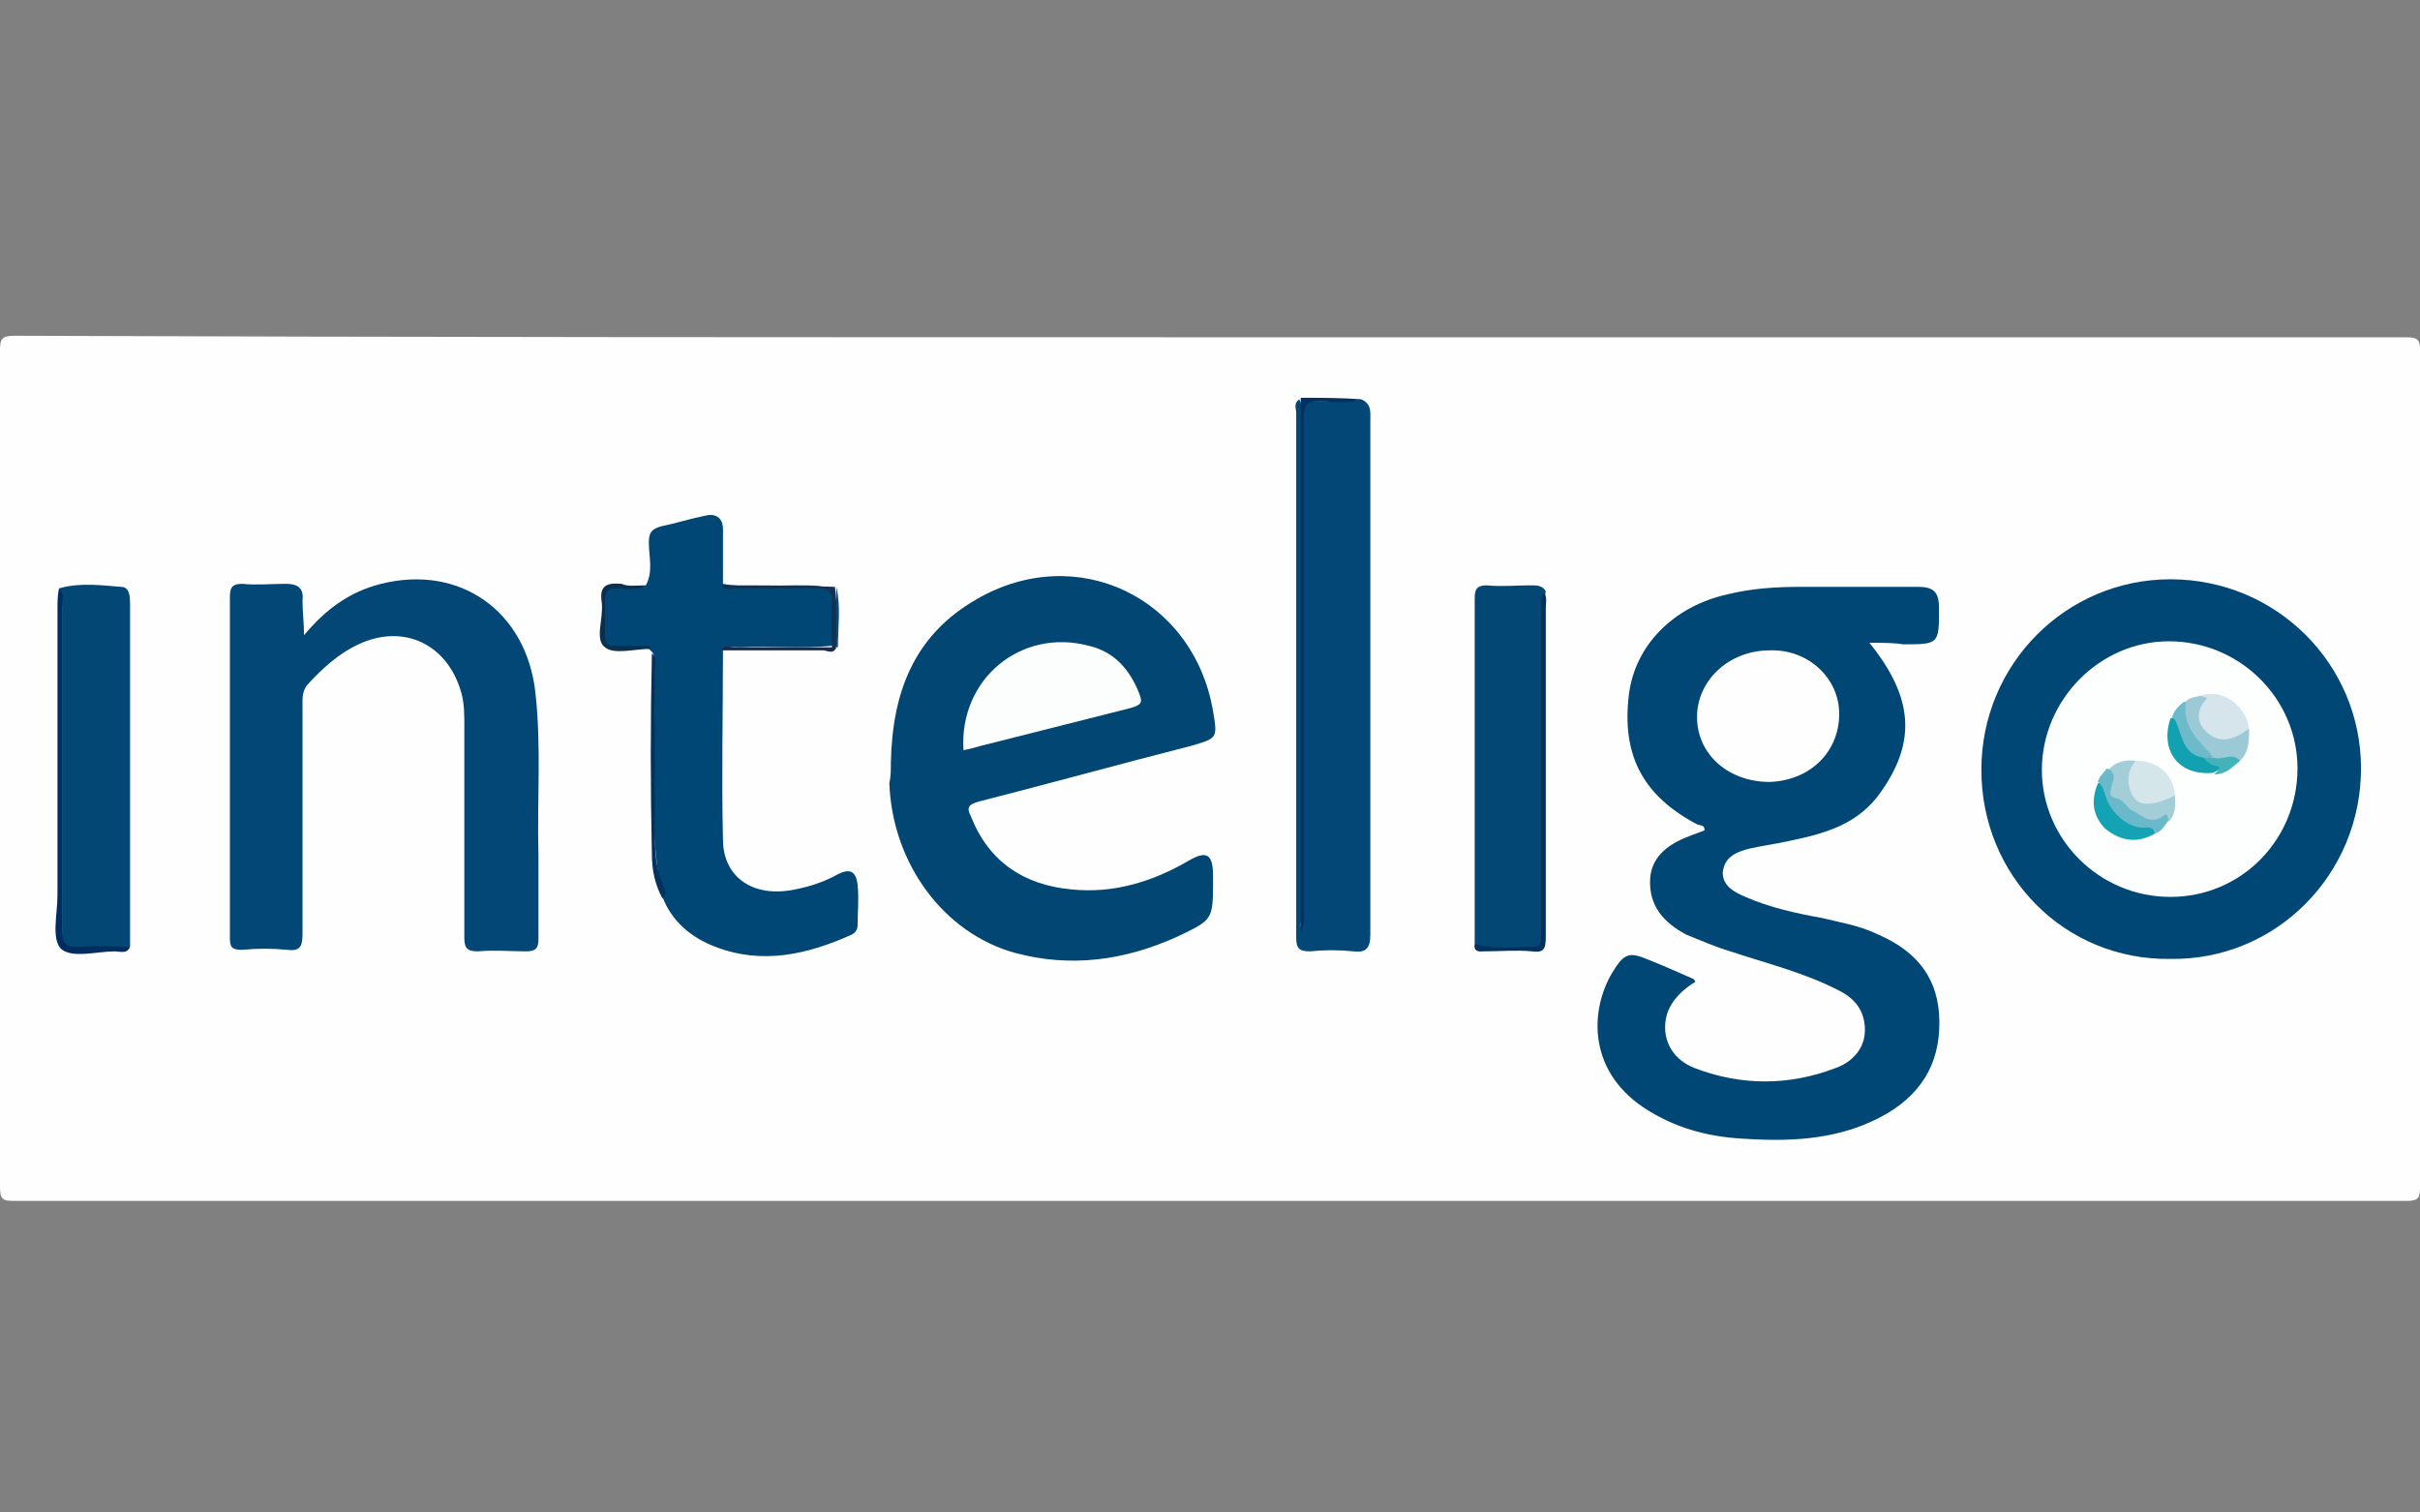 <?xml version="1.0" encoding="utf-8"?>
<!-- Generator: Adobe Illustrator 25.4.1, SVG Export Plug-In . SVG Version: 6.00 Build 0)  -->
<svg version="1.1" xmlns="http://www.w3.org/2000/svg" xmlns:xlink="http://www.w3.org/1999/xlink" x="0px" y="0px"
	 viewBox="0 0 160 100" style="enable-background:new 0 0 160 100;" xml:space="preserve">
<rect x="0" y="0" width="160" height="100" fill="#808080" stroke="none"/>
<style type="text/css">
	.st0{display:none;}
	.st1{display:inline;}
	.st2{fill-rule:evenodd;clip-rule:evenodd;fill:#F6F6F6;}
	.st3{fill-rule:evenodd;clip-rule:evenodd;fill:#265697;}
	.st4{fill-rule:evenodd;clip-rule:evenodd;fill:#D97B16;}
	.st5{fill-rule:evenodd;clip-rule:evenodd;fill:url(#SVGID_1_);}
	.st6{display:inline;fill-rule:evenodd;clip-rule:evenodd;fill:url(#SVGID_00000008118201361842417570000004417060174948016273_);}
	.st7{display:inline;fill-rule:evenodd;clip-rule:evenodd;fill:url(#SVGID_00000051376876561770996860000010699936047862560434_);}
	.st8{display:inline;fill-rule:evenodd;clip-rule:evenodd;fill:url(#SVGID_00000157269877484981155700000007727627379389707443_);}
	.st9{display:inline;fill:#FFFFFF;}
	.st10{display:inline;fill:#F0BD16;}
	.st11{display:inline;fill:#D71A20;}
	.st12{display:inline;fill-rule:evenodd;clip-rule:evenodd;stroke:#000000;stroke-width:0.452;stroke-linejoin:round;}
	.st13{display:inline;fill:#E4202C;}
	.st14{display:inline;fill:url(#SVGID_00000147925042783066160750000013189074876733296822_);}
	.st15{display:inline;fill:url(#SVGID_00000065789922763244682860000003595187717066316716_);}
	.st16{display:inline;fill:url(#SVGID_00000030476836648152590730000014622631356622203781_);}
	.st17{fill:#FEFEFE;}
	.st18{fill:#014775;}
	.st19{fill:#024774;}
	.st20{fill:#024775;}
	.st21{fill:#004775;}
	.st22{fill:#034775;}
	.st23{fill:#034774;}
	.st24{fill:#053160;}
	.st25{fill:#01305C;}
	.st26{fill:#002C60;}
	.st27{fill:#03335D;}
	.st28{fill:#153151;}
	.st29{fill:#0B304F;}
	.st30{fill:#172C4C;}
	.st31{fill:#FCFDFD;}
	.st32{fill:#FDFEFE;}
	.st33{fill:#D5E5EB;}
	.st34{fill:#D5E6EA;}
	.st35{fill:#A4CED7;}
	.st36{fill:#9BCAD6;}
	.st37{fill:#13A3B4;}
	.st38{fill:#6AB9CA;}
	.st39{fill:#12A1B1;}
	.st40{fill:#6DBACA;}
	.st41{fill:#43B3B9;}
</style>
<g id="Warstwa_1" xmlns:sketch="http://www.bohemiancoding.com/sketch/ns" class="st0">
	<g id="Page-1" class="st1">
		<g id="Visa">
			<rect id="Rectangle-20" y="9" class="st2" width="160" height="80"/>
			<path id="Rectangle-1" class="st3" d="M148,0C140,0,55.3,0,8,0C4,0,0,4,0,8v12h160c0,0,0,18.6,0-8C160,4,156,0,148,0z"/>
			<path id="Rectangle-1_00000160170311550073748280000002893928381192552102_" class="st4" d="M0,80c0,0,0,0,0,8c0,8,4,12,12,12
				c44.6,0,128,0,136,0s12-4,12-12v-8H0z"/>
			<path id="Shape" class="st3" d="M111.6,29.8c-2.2-0.9-5.8-1.8-10.1-1.8c-11.2,0-19.1,5.8-19.1,14c-0.1,6.1,5.6,9.5,9.9,11.5
				c4.4,2.1,5.9,3.4,5.9,5.3c0,2.8-3.5,4.1-6.8,4.1c-4.5,0-6.9-0.6-10.7-2.2L79.2,60l-1.6,9.5c2.6,1.2,7.5,2.2,12.6,2.3
				c11.9,0,19.6-5.7,19.7-14.5c0-4.8-3-8.5-9.5-11.5c-4-2-6.4-3.3-6.4-5.3c0-1.8,2.1-3.6,6.5-3.6c3.7-0.1,6.4,0.8,8.5,1.6l1,0.5
				L111.6,29.8"/>
			<path id="Shape_00000096028397700940184630000007200559428909993874_" class="st3" d="M140.6,28.8h-8.7c-2.7,0-4.7,0.8-5.9,3.5
				l-16.8,38.9H121c0,0,1.9-5.2,2.4-6.4c1.3,0,12.8,0,14.5,0c0.3,1.5,1.4,6.4,1.4,6.4h10.5L140.6,28.8L140.6,28.8z M126.7,56.1
				c0.9-2.4,4.5-11.9,4.5-11.9c-0.1,0.1,0.9-2.5,1.5-4l0.8,3.7c0,0,2.2,10.1,2.6,12.3L126.7,56.1L126.7,56.1L126.7,56.1L126.7,56.1z
				"/>
			<path id="Shape_00000101790361989690684790000006618830757600083879_" class="st3" d="M59.2,71.2l7.1-42.4h11.3l-7.1,42.4H59.2z"
				/>
			<path id="Shape_00000036936200895573392630000000990122943519412914_" class="st3" d="M49.8,28.8L38.7,57.7l-1.2-5.9
				C35.4,45,29,37.7,21.8,34L32,71.1l12,0l17.8-42.3H49.8"/>
			<path id="Shape_00000098195630296724780880000017881905903378666396_" class="st4" d="M28.4,28.7H10.1L10,29.6
				c14.2,3.5,23.6,12,27.5,22.2l-4-19.5C32.8,29.6,30.9,28.8,28.4,28.7"/>
		</g>
	</g>
</g>
<g id="Warstwa_2" class="st0">
	
		<linearGradient id="SVGID_1_" gradientUnits="userSpaceOnUse" x1="-2318.617" y1="1467.8" x2="-2338.08" y2="1468.14" gradientTransform="matrix(8.333 0 0 8.333 19481.945 -12182.63)">
		<stop  offset="0" style="stop-color:#73183A"/>
		<stop  offset="0.5" style="stop-color:#73183A"/>
		<stop  offset="1" style="stop-color:#501525"/>
	</linearGradient>
	<polygon class="st5" points="160,100 160,0 -0.5,0 -0.5,100 160,100 	"/>
	
		<radialGradient id="SVGID_00000130624984050986629810000013219639071752112286_" cx="-2333.105" cy="1467.965" r="4.795" gradientTransform="matrix(8.333 0 0 10.428 19481.945 -15257.815)" gradientUnits="userSpaceOnUse">
		<stop  offset="0.14" style="stop-color:#F5CF6F"/>
		<stop  offset="0.86" style="stop-color:#F2BE1B"/>
	</radialGradient>
	
		<polygon style="display:inline;fill-rule:evenodd;clip-rule:evenodd;fill:url(#SVGID_00000130624984050986629810000013219639071752112286_);" points="
		80.1,0 0.2,0 0.2,100 0.2,100 80.1,100 80.1,0 	"/>
	
		<radialGradient id="SVGID_00000033348722618198535060000007327796698289533351_" cx="-2333.105" cy="1467.965" r="4.795" gradientTransform="matrix(8.333 0 0 8.333 19481.945 -12182.63)" gradientUnits="userSpaceOnUse">
		<stop  offset="0.14" style="stop-color:#6D170F"/>
		<stop  offset="0.86" style="stop-color:#6C1810"/>
	</radialGradient>
	
		<path style="display:inline;fill-rule:evenodd;clip-rule:evenodd;fill:url(#SVGID_00000033348722618198535060000007327796698289533351_);" d="
		M79,89.9H58.1c-0.9-0.1-1.9-0.1-2.8-0.2c-1.2-0.1-2.3-0.1-3.4-0.3c-1.2-0.2-3.9-1.1-3.9-1.1s1.7,0.1,4,0.3c0.9,0.1,2.1,0.4,3.4,0.5
		c3.2,0.2,7.7,0.4,13.4,0.4c0.9,0,1.8,0,2.8,0c2.6-0.2,5.9-0.3,8.5-0.3v0.6C79.7,89.9,79.4,89.9,79,89.9L79,89.9z M79.8,10h-1.2
		c-0.9,0.6-2.1,1.2-3.5,1.2c-1.1,0-2.3-0.3-3.6-1.2H71c0.6,0.6,1.5,1.4,2.8,1.9c0,0,0,0,0,0c-0.2,0-2.1-0.1-4.1-1.9h-0.5
		c0.5,0.8,1.3,1.8,2.2,2.4c0,0-1.8-0.4-3.7-2.4h-0.4c0.9,1.4,2.7,3.3,5.4,3.5c0.3,0,0.5,0,0.8,0C76.5,13.5,78.8,12,79.8,10L79.8,10z
		 M64.2,10h-0.6c0.6,1.4,1.5,1.8,1.5,1.8c-1.6-0.1-3.3-1-4.6-1.8H60c2.2,2.2,4.6,2.6,5.9,2.6l0,0c0.7,0,1.2-0.1,1.2-0.1
		C65.8,11.8,64.9,10.9,64.2,10L64.2,10z M52.5,10h-0.4c0.2,1.8,1,4.9,3.7,6.1c0,0-1-1.3,0.3-1.8c0,0,2.1,2.1,4.2,2.6
		c0,0-1.1,0.7-2.7,0.7c-1.1,0-2.5-0.4-4-1.6c0,0,1.2,2.2,3.3,2.6c0,0-0.8,0.3-1.9,0.3c-1.5,0-3.6-0.6-4.4-3.3c0,0-0.5,4.9-3.1,5.5
		c0,0,0-1,0.7-1.9c0.6-0.9,2.1-4.3,2.5-8.9h-0.2c-0.5,2.3-1.7,7.5-3,8.6c-1.7,1.4-2.5,2.9-1.8,4.5c0,0-0.9-0.8-0.8-2.2
		c0,0-0.7,2.3-0.4,3.7c0,0-1.6-1.8-1-4.3c0.4-1.9,2.8-1.7,3.6-5.1c0,0-1.2,2.2-2.8,2.8c0,0,2.7-2.7,2.7-6.4c0,0-0.7,3.6-3.6,6.1
		c-3,2.5-1.7,4.5-1.7,4.5s0.1-1.8,1.2-2.5c0,0-0.8,3.1,0.8,4.9c0,0-1.3-0.6-1.7-1.4c0,0-0.1,3.8,4.9,3.8c0.8,0,1.8-0.1,2.9-0.4
		c0,0-1.8,1-4.3,1c-1.6,0-3.5-0.4-5.3-1.9c-3.2-2.6-3.6-4.3-3.4-6.2c0,0-0.5,1.2-1.6,1.9c-1.1,0.7-3.8,2.7-0.5,5.3
		c0,0-1.1-1.4-0.7-2.6c0,0,0.7,2,2.3,3c0,0-1.5-2.2-1.1-3.3c0,0,1.5,3.3,3.5,4.3c0,0-1.2,0-2.1-0.7c0,0,0.8,1.1,1.9,1.9
		c0,0-0.5,0.2-1.4,0.2c-1.4,0-3.7-0.6-5.6-3.9c0,0-1,0.5-1.5,1.3c0,0,0.5-0.4,0.9-0.4c0.2,0,0.5,0.1,0.7,0.4
		c0.6,0.9,0.4,1.5-0.4,2.1c-0.7,0.6-3,1.1-4.9,3.4c-0.9,1.2-2.2,3-1.8,6.2c0.4,2.8,1.5,5.4,3.5,7c0,0-4.4-0.7-6.3-5.8
		c-1.2-3-1.4-6.6,2.3-10.7c0,0-3-1.5,2.8-8.2c0,0-0.7-3.3,3.5-4.2c0,0-0.6-3.2,3-6.6h-3.9c0.8,1,0.6,2,0.4,2.4l-0.1,0.1
		c-0.5-0.5-1.6-1.5-3.2-2.6h-5.3c0.3,0.4,0.7,1.1,1,2.1c-0.4-0.2-0.8-0.4-1.2-0.6c-0.1-0.4-0.4-1-0.8-1.5h-1
		c0.2,0.3,0.4,0.6,0.5,0.9c-0.5-0.2-1.1-0.4-1.6-0.6c0-0.1-0.1-0.2-0.2-0.3h-4.9c-1.1,1.2-2.8,1.9-4,2.4c-0.7-0.2-1.3-0.3-2-0.4
		c1.6-0.6,2.8-1.4,3.5-2H9c-0.9,0.8-2,1.4-2.9,1.8l-0.2-0.1c-0.8-0.1-1.5-0.3-2.2-0.4C4.8,11,5.8,10.5,6.6,10H5.2
		c-0.8,0.5-1.6,0.9-2.3,1.2C2,11,1.1,10.8,0.3,10.6c0.8-0.1,1.5-0.4,2.1-0.6H0.2v2.4c0.5,0,1.3,0.1,2.3,0.2c-0.4,0.5-1.2,1-2.3,1.6
		v1c1.6-0.6,3.3-1.7,4.1-2.4C4.8,12.9,5.4,13,6,13.1c-1.2,1.4-3.8,2.7-5.2,3.1c-0.2,0-0.4-0.1-0.7-0.1v3.3c0.2-0.3,0.5-0.5,0.7-0.8
		l1.7-0.2l0.8-0.1l0,0.1l-0.1,0.2c0,0-1,1.4-3.1,2.9v0.9c1.3-0.9,2.7-2.2,4.2-3.9l0,0L6.8,18l-0.1,0.2l0,0.1c0,0-2.2,2.9-6.5,4.9
		v4.5c1-1.1,1.4-2,1.6-2.5C2,25.1,2.3,25,2.6,25c-0.7,1.6-1.7,2.7-2.4,3.4v1.3c0.2,0,0.4,0,0.6,0c1.9,0,3.9,0.3,5.5,1.2
		c-0.7,0.1-1.4,0.1-2.2,0.2c-0.6-0.4-1.9-1-3.9-1.3v0.8c0.7,0.2,1.4,0.5,2,0.9c-0.7,0.1-1.3,0.3-2,0.4v0.7c0.5-0.1,1-0.2,1.4-0.2
		l0,0.1c0,0.1-0.3,1.6-1.4,3.1v1l0.2-0.2c0,0,1.7-1.5,2.6-4.1l0-0.1c0.5-0.1,1-0.1,1.5-0.2l0,0.1c0,0.1-0.9,3.3-2.8,4.4l-1.5,0.2V37
		c0.3,0,0.6-0.1,0.8-0.1c1.5-0.1,3.5-0.3,5.5-0.3c0.7,0,1.5,0,2.2,0.1C6,37,3.5,37.4,1.3,37.8c-0.4,0.1-0.7,0.1-1.1,0.2l-0.1,0v1.8
		c0.4-0.6,0.7-1.1,0.9-1.4C1.7,38.3,2.4,38.1,3,38c-0.8,1.6-1.9,3-2.8,4v0.8c2.2-1.7,3.6-4,4.2-5c0.6-0.1,1.2-0.2,1.8-0.2
		C4.9,40.2,2.9,42.1,2,43c-0.6,0.1-1.3,0.1-1.9,0.2v1.5c0.4-0.5,0.6-0.9,0.7-1c0.1,0,0.5,0,0.7-0.1c-0.3,0.9-0.9,1.4-1.3,1.6l0,0
		v1.5c0.3-0.1,0.7-0.1,1-0.2c-0.3,0.6-0.7,1.2-1,1.6v0.5c1-0.9,1.6-1.8,1.9-2.3c0.5-0.1,1-0.2,1.5-0.2c-0.9,1.8-2.2,2.9-2.8,3.3
		c-0.2,0-0.4,0-0.6,0v2.7C0.4,52,0.7,51.8,1,51.5c0.1,0,0.2,0,0.3,0c0.5-0.1,1-0.2,1.5-0.2c-0.4,0.7-1.2,1.5-2.5,2.4l-0.2-0.1v0.6
		l0.1,0c1.7,0.3,3.3,0.5,4.7,0.6c0.4,0.1,1,0.1,1.9,0.2l-2,0.7L4,55.9c0.4,0,0.8,0,1.2,0c0.3,0,0.6,0,0.9,0C6.9,55.9,7.6,56,8,56
		c-0.2,0.1-0.5,0.1-0.7,0.2c-0.6,0.2-1.2,0.4-1.7,0.6c-0.3,0.1-0.5,0.2-0.8,0.3c-2.2,0.8-3.3,1.3-3.3,1.3c0.6-0.2,2.5-0.7,4.7-1.3
		c-0.5,0.6-1.4,1.5-2.7,2.2c-0.4,0-0.8-0.1-1.2-0.1c-1.8-0.3-0.9-1.8,0.1-2.9c0,0-1.8,1.1-1.6,2.4c0.2,1.3,2.7,1.4,3.7,1.4
		c0.2,0,0.4,0,0.4,0s-3.2,1.6,2,2.2c1.6-0.6,2.4-2.3,2.7-2.3c0,0,0,0,0,0c0.2,0,0.1,0.6-1,2.5c0.5,0,0.9,0,1.4,0c0.4,0,0.7,0,1.1,0
		c0,0,1.6-0.7,3.1-3.1l0.4,0c0,0-0.5,1.9-1.8,3c0.4,0,0.8,0,1.2-0.1h0h0c-0.6,0.3-1,0.7-1.5,0.9c-0.2,0.2-0.4,0.3-0.6,0.5
		c-0.7,0.5-1.1,0.9-1.3,1.1c-0.1,0.2-0.2,0.2-0.2,0.2c0.1-0.1,0.2-0.2,0.3-0.3c0.2-0.2,0.5-0.4,0.9-0.6c0.4-0.1,1.2-0.3,2-0.3
		c0.3,0,0.5,0,0.8,0.1c-0.5,0.2-1,0.4-1.5,0.7c-0.4,0.2-0.7,0.3-1,0.5c-1.1,0.5-2,1-2.5,1.4c0-0.3,0.1-0.6,0.1-0.6
		C8.7,66.8,8,68.2,9.7,69c0.2-0.1,0.5-0.3,1-0.6v0c1.7-1.1,2.6-2.5,2.9-3.1l1.4-0.6c-0.9,1.8-2.4,3.2-3.2,3.9v0l-0.1,0l-0.1,0.1
		c-0.3,0.2-0.7,0.5-0.8,0.6c0.7,0.1,1.4,0.2,2.1,0.2c1.5,0,2.9-0.2,4.5-0.6c0.1,0,0.2-0.1,0.4-0.1c0.1,0,0.2-0.1,0.3-0.1
		c-0.4,0.3-1,0.8-1.7,1.4c-0.3,0.2-0.5,0.5-0.8,0.7c-0.6,0.5-1.1,1.1-1.6,1.8c-0.1,0.2-0.3,0.4-0.4,0.5l0,0h0
		c-0.2,0.2-0.3,0.4-0.5,0.7c0,0,0.3-0.3,0.9-0.8c0.7-0.3,2-0.7,3-0.7c0.1,0,0.3,0,0.4,0c-0.2,0.1-0.4,0.3-0.5,0.4
		c-0.3,0.3-0.7,0.5-1,0.8c-2.4,2-3.2,2.9-3.4,3.2c-0.1-0.3-0.1-0.7-0.1-1.2c0-0.1,0-0.2,0.1-0.4c-1.4,2.3-0.1,3.3,2,3.3
		c0.1,0,0.2,0,0.4,0c0.1-0.1,0.3-0.3,0.5-0.5c0.1-0.2,0.3-0.3,0.4-0.5l0,0l0,0c0.6-0.8,1.5-2.3,1.6-4.2c0.4-0.3,0.9-0.6,1.3-0.9
		c0,0.8-0.2,2.7-1.5,4.6l-0.1,0.1l0,0c-0.1,0.2-0.3,0.4-0.4,0.5c-0.3,0.3-0.5,0.6-0.7,0.8c0.2,0,0.4-0.1,0.6-0.1
		c0.4-0.1,1-0.3,1.8-0.7c-0.3,0.3-0.5,0.7-0.8,1.2l-0.1,0.1c-0.3,0.5-0.5,1-0.7,1.6c0,0,0.5-0.8,1.3-1.7c0.6-0.3,1.4-0.6,2.1-0.6
		c0.2,0,0.3,0,0.5,0.1l-1.1,1l-0.7,0.7l0,0c-0.2,0.2-1.8,1.9-2.4,2.6c-0.2-0.4-0.2-0.8,0-1.5l0-0.1l-0.1,0.1c-1.1,1.8,0,2.9,1.7,2.9
		c0.2,0,0.4,0,0.5,0c0.9-0.1,1.9-0.2,3.6-1c-1.6,3.3-1,4.9-1,4.9c0-1,0.4-2.1,0.8-3c0.1-0.2,0.2-0.4,0.3-0.5
		c0.6-0.3,1.7-0.8,2.6-0.8c0.1,0,0.2,0,0.3,0c-0.2,0.2-0.3,0.4-0.4,0.5c-0.3,0.4-0.7,0.8-1,1.3c-0.2,0.3-0.4,0.6-0.6,0.8
		c-0.6,0.9-1.3,1.7-1.8,2.5c0,0,0.8-0.8,2.1-2.1c0.1,0.5,0.1,1.4-0.4,2.6c-0.2,0-0.4,0-0.6,0c-0.2,0-0.4,0-0.7,0
		c0,0,0.8,0.3,1.9,0.3c0.5,0,1.1-0.1,1.7-0.3c0,0-0.4,0.4-0.9,1H28l0,0l0,0h0.9c0-0.4,0-0.7-0.1-0.9c0.4-0.4,0.7-0.8,1.1-1.2
		c0.1,0.7,0.1,1.4,0.1,2.1h0.6c0.1-1.2,0-2.2,0-2.8c0.4-0.4,0.7-0.8,1.1-1.2c0.2,1.4,0.2,2.8,0.2,4h0.5c0.2-2,0.2-4,0.1-4.8
		c0.3-0.3,0.7-0.7,1-1c0.3,2.1,0.1,4.5,0,5.8l-0.1,0.1h2.4c-0.2-0.3-0.3-0.4-0.3-0.4l1-0.9c0.2,0.4,0.3,0.9,0.5,1.4h1.2
		c-0.2-1.5-0.6-2.4-0.6-2.4l1-1c0.4,1,0.6,2.2,0.7,3.4h0.8c0-2.7-0.7-4.3-0.7-4.3l1.2-1.3c0.8,1.4,0.8,4,0.7,5.5h3.4v-0.1
		c0,0-0.5-4.8-0.9-6.5c0,0-0.6-2.7-1.3-5.2c-0.6-1.9-2.7-3.4-3.7-3.6c-1.6-0.3-3.2-1-3.3-3.1c0.2,0.7,0.8,1.6,2.7,1.9
		c2.9,0.5,3.9,2.5,3.9,2.5s-0.8-2.5-3.3-3.2c-2.4-0.7-3.5-1.1-3.3-2.4c0.3-1.4,1-1.5,1.1-1.5c0,0,0,0,0,0s-0.9,1.7,1.8,2.3
		c2.7,0.6,3,2.2,3,2.2s-1.2-11-0.8-18.1c0,0-2.8-0.9-4.3-3.9c0,0,0.9,3.6,2.7,4.4c0.3,0.1,0.2,0.2-0.2,0.2c-0.8,0-2.6-0.3-3.5-0.9
		c0,0,2.5,2.6,2.3,5.3c-0.8-2.3-2.1-2.7-2.1-2.7s2.9,4.3-0.5,6.3c0,0,1.9-2.3,0.3-4c0,0,0.3,2.9-2.2,3.1c0,0-0.1,0-0.1,0
		c-2.5,0-4.7-4-0.2-7.6c0,0-1.8,0.6-2.7,1.5c-0.4,0.5-1.3,0.9-2,0.9c-0.5,0-0.9-0.2-1.1-0.6l0-0.1l0-0.1c0-0.3,0-0.6,0.1-0.9
		c0.2-0.7,0.9-3.6,2.2-5.9c1.2-2.1,0-3.5-0.7-4c0.7,0.1,1.2,0.1,1.7,0.1c0.6,0,0.9,0,0.9,0s0.3,2.1-0.4,3.8
		c-0.6,1.7-1.9,3.3-1.9,5.2c0,0,1.1-2.7,2.3-3.9c1.1-1,1-1.8,1-1.9c0,0.2,0.4,1.9-0.6,3.1c-1,1.3-1,2.9-1,2.9s0.7-1.6,1.4-2.1
		c1.1-0.9,1-2,1-2c0.6,2,1.8,3.2,1.8,3.2c-0.4-0.6-0.6-1.9-0.7-2.9c-0.1-1-0.9-3.4-0.9-3.4c1,0.1,2.6,2,2.6,2
		c-0.5-2.5,0-3.1,0.7-3.1c0.6,0,1.2,0.5,1.2,0.5c-0.6-1.3-0.7-2.7-0.5-3.5c0.1-0.6,0.7-1.5,1-1.5c0.1,0,0.2,0.2,0.1,0.7
		c-0.3,1.6,0.7,3.5,0.7,3.5c-0.4-1.8,0.1-3.2,0.9-4.3c0,0-0.4,3.2,1.9,5.1c2.3,1.9,2,4.1,2,4.1c0.8-1.9,0.2-3-0.7-4c1,0,1.6,0,1.6,0
		c-0.8-0.2-1.5-0.4-2.1-0.5c-0.2-0.3-0.5-0.5-0.7-0.8c1.3,0,2.2-0.1,2.2-0.1c-1.2-0.3-2.1-0.5-2.8-0.8c-0.2-0.3-0.3-0.5-0.4-0.7
		c1.5-0.1,2.6-0.1,2.6-0.1c-1.2-0.3-2.1-0.6-2.9-0.8c0-0.2-0.1-0.4-0.1-0.6c1.8-0.1,2.9-0.2,2.9-0.2c-1.1-0.2-2-0.5-2.8-0.7
		c0-0.2,0.1-0.4,0.2-0.6c1.9-0.2,3.4-0.3,3.4-0.3c-1.2-0.2-2.2-0.4-2.9-0.6c0.3-0.3,0.5-0.5,0.7-0.7c2.1-0.1,3.9-0.2,3.9-0.2
		c-1.4-0.2-2.5-0.5-3.4-0.6c0.1-0.3,0.2-0.5,0.3-0.8c2-0.1,3.6-0.2,3.6-0.2c-1.4-0.2-2.5-0.4-3.4-0.5l0-0.2c0.1-0.4,0.2-0.7,0.3-0.9
		c2-0.1,3.4-0.2,3.4-0.2c-1.3-0.2-2.4-0.3-3.3-0.4c0-0.2-0.1-0.4-0.2-0.7c0-0.1-0.1-0.2,0-0.3c2.5-0.2,4.5-0.3,4.5-0.3
		c-1.6-0.2-2.8-0.4-3.7-0.5c0.4-0.2,0.9-0.4,1.3-0.6c2-0.2,3.5-0.4,3.5-0.4c-1-0.1-1.8-0.3-2.6-0.3c0.2-0.3,0.2-0.7,0.1-0.9
		c1.9-0.2,3.3-0.3,3.3-0.3c-0.8-0.2-1.5-0.3-2.2-0.4c0.7-0.3,1.4-0.7,2-1c0.2-0.1,0.4-0.2,0.5-0.3c2.3-1.4,3.5-2.9,4.2-4.7
		c1-2.8,3.1-4,4.7-4.6c-1.6,0-3.3,0.7-4.1,1.6c-0.9,1-2,1.4-3,1.4c-1.6,0-3.1-1.1-3.2-2.5c0,0,0.9,1.5,3.1,1.5c0.2,0,0.4,0,0.6,0
		c0,0-2.4-0.4-3-2.1c0,0,1.3,1,2.7,1c0.1,0,0.1,0,0.2,0c0,0-2.2-0.8-2-2.3c0,0,1.1,1.4,2.6,1.4c0.1,0,0.2,0,0.3,0
		c1.8-0.2,2.8-0.9,4.3-0.9c0.1,0,0.2,0,0.2,0c1.4,0,2.4,0.4,3.7,0.5c5.4-0.4,10.6-3.1,10.6-3.1c4.3-0.1,6.9-1.8,8.4-3.8v-2.2
		L80,11.5c-1.2,1.8-3.2,3.4-6.2,3.4c-0.3,0-0.6,0-1-0.1c-1.6-0.2-4.4-1.2-5-1.9c0.2,0.3,1.2,1.4,3,1.9c1.9,0.6,1.9,1.4,0.1,1.4
		c0,0-0.1,0-0.1,0c-0.8,0-1.5-0.2-2.1-0.4c-0.6-0.2-1.1-0.4-1.7-0.4c-0.1,0-0.2,0-0.3,0c-1.4,0.1-2.2,0.9-3.7,0.9
		c-0.1,0-0.2,0-0.4,0c-1.7-0.2-3.9-1.4-4.2-3.9c0,0-0.2,0-0.4,0C56.9,12.5,53.9,12.3,52.5,10L52.5,10z M42.5,10H40
		c-2.4,0.6-4.3,0.4-5.9,1.1c-2.5,1-2.7,4.2-2.7,4.2c1-2.6,2-2.9,3.1-3.6c0.6-0.3,1.7-0.4,2.6-0.4c0.9,0,1.6,0.1,1.6,0.1
		c-0.3,0.2-0.8,1.2-0.8,1.2s0.7-0.7,2.6-1.4C41.3,10.8,41.9,10.4,42.5,10L42.5,10z M50.9,89.9H49c-0.4-0.1-0.6-0.2-0.6-0.2
		S49.4,89.8,50.9,89.9L50.9,89.9z M35.2,82.3c-0.3,0.3-0.6,0.6-0.9,0.9c0,0.9,0.1,3.7-0.4,6.2l1.2-1.1
		C35.2,87.4,35.5,84.7,35.2,82.3L35.2,82.3z M25,84.9c-0.3,0.3-0.5,0.5-0.8,0.8c0.2,1.4-0.3,2.7-0.5,3.1c0.4-0.1,0.8-0.2,1.2-0.3
		C25.2,87.1,25.1,85.7,25,84.9L25,84.9z M26.5,83.4c-0.3,0.3-0.6,0.6-0.9,0.9c0.3,1.6-0.2,3.3-0.5,4.1c0.4-0.1,0.7-0.2,1.1-0.4
		C26.7,86.3,26.6,84.4,26.5,83.4L26.5,83.4z M36.8,80.6c-0.3,0.3-0.5,0.6-0.8,0.9c0,1.2,0,4.1-0.5,6.5l1.2-1.2
		C36.8,85.9,37.2,83.1,36.8,80.6L36.8,80.6z M27.8,82.1c-0.3,0.3-0.5,0.5-0.8,0.8c0.4,2.2-0.3,4.4-0.5,5.1c0.4-0.2,0.8-0.4,1.2-0.5
		c0.1-0.4,0.2-0.8,0.2-1.2C28.2,84.2,28,82.8,27.8,82.1L27.8,82.1z M29.3,80.6c-0.3,0.3-0.6,0.6-0.9,0.9c0.2,1.3,0.1,2.7,0,3.7
		c0,0.2-0.1,0.4-0.1,0.6c0,0.1-0.1,0.3-0.1,0.4l0,0.1c-0.1,0.4-0.2,0.8-0.2,0.9l0.1-0.1l0.2-0.1l0.8-0.5
		C29.7,84.2,29.5,81.8,29.3,80.6L29.3,80.6z M38.3,79c-0.2,0.2-0.5,0.5-0.7,0.7c0,1.1,0.1,4.2-0.5,6.6l1-1
		C38.1,85.4,39,82.5,38.3,79L38.3,79z M30.8,79.1c-0.3,0.3-0.6,0.6-0.9,0.9c0.7,3.1-0.4,6.1-0.4,6.1l-0.1,0.1l1.3-0.8
		C31.3,83,31,80.4,30.8,79.1L30.8,79.1z M32.1,77.9c-0.2,0.2-0.5,0.5-0.7,0.7c0.7,2.9-0.1,5.8-0.3,6.6l1.2-1
		C32.8,81.2,32.4,79,32.1,77.9L32.1,77.9z M22.8,83.6L22.8,83.6L22.8,83.6L22.8,83.6L22.8,83.6z M33.7,76.3
		c-0.3,0.3-0.6,0.6-0.9,0.9c0.7,2.7,0.3,5.3,0.1,6.2c0.3-0.3,0.6-0.7,0.9-1C34.3,79.8,34,77.6,33.7,76.3L33.7,76.3z M26.2,81.4
		c-0.9,0-1.9,0.5-2.5,0.8l-0.2,0.2c-0.2,0.2-0.3,0.5-0.5,0.7c1.1-0.8,2.2-1,2.9-1c0.1,0,0.3,0,0.4,0c0.2-0.2,0.3-0.4,0.5-0.6h0
		C26.6,81.5,26.4,81.4,26.2,81.4L26.2,81.4z M19,80.2c-0.9,0.8-1.7,1.5-2.3,2c0.3,0.5,0.9,0.8,1.7,0.8C19,82.1,19.1,80.8,19,80.2
		L19,80.2z M20.5,78.9c-0.3,0.3-0.7,0.6-1,0.9c0.1,1.6-0.4,2.7-0.8,3.2c0.4,0,0.7-0.1,1.1-0.1C20.6,81.5,20.6,79.7,20.5,78.9
		L20.5,78.9z M22.2,77.5c-0.4,0.3-0.8,0.7-1.2,1c0.1,2.5-0.6,3.8-1,4.4c0.5-0.1,0.9-0.2,1.3-0.4C22.2,80.6,22.3,78.5,22.2,77.5
		L22.2,77.5z M23.9,75.9c-0.4,0.3-0.8,0.7-1.2,1c0.1,2.7-0.6,4.6-1,5.3c0.3-0.1,0.6-0.3,1-0.4c0.5-1.1,0.8-2.5,1-3.6
		C23.9,77.3,23.9,76.5,23.9,75.9L23.9,75.9z M25.7,74.4c-0.4,0.3-0.8,0.7-1.2,1c0,0.5,0,1-0.1,1.5c-0.2,2.2-0.9,3.9-1.3,4.7
		c0.4-0.2,0.7-0.4,1.1-0.6C25.5,78.9,25.7,75.9,25.7,74.4L25.7,74.4z M27.5,72.8c-0.4,0.3-0.8,0.7-1.2,1.1c0,3.7-1.3,6.3-1.6,7
		c0.5-0.3,0.9-0.5,1.4-0.8C27.3,77.7,27.5,74.4,27.5,72.8L27.5,72.8z M36.2,75c0.3,2.2,0.1,4.1-0.1,5.1c0.5-0.5,1-0.9,1.5-1.4
		c0.1-1,0-2.5-0.1-3C37,75.4,36.6,75.2,36.2,75L36.2,75z M29.2,71.3c-0.3,0.3-0.7,0.6-1,0.9c0,3.8-1.2,6.5-1.7,7.5
		c0.4-0.3,0.8-0.5,1.3-0.8C29.1,76.3,29.2,72.6,29.2,71.3L29.2,71.3z M30.6,70.1c-0.2,0.2-0.5,0.4-0.7,0.6c0.2,3.9-1.1,6.8-1.6,7.9
		c0.5-0.3,1-0.6,1.4-1C31,74.7,30.7,71.1,30.6,70.1L30.6,70.1z M16.7,73.5c-0.4,0.3-0.8,0.5-1.1,0.8c-0.2,1.5-1.1,2.6-1.6,3.2
		c0.1,0,0.1,0,0.2,0c0.3,0,0.7,0,1.2-0.1C16.3,75.9,16.6,74.3,16.7,73.5L16.7,73.5z M22.1,76.1c-0.7,0-1.5,0.3-2.1,0.6
		c-0.2,0.2-0.5,0.4-0.7,0.6l-0.2,0.2c0.9-0.5,1.9-0.6,2.4-0.6c0.2,0,0.3,0,0.3,0l0.1-0.1l0.8-0.7C22.5,76.1,22.3,76.1,22.1,76.1
		L22.1,76.1z M15,74.8c-0.8,0.6-1.7,1.2-2.5,1.9c0.2,0.5,0.6,0.8,1.2,0.9C14.5,76.4,14.9,75.3,15,74.8L15,74.8z M20.6,70.8
		c-0.4,0.3-0.9,0.6-1.3,0.9c-0.1,2.4-1.2,4.2-1.7,4.9c0.4-0.2,0.8-0.3,1.3-0.5C20.3,73.9,20.5,71.8,20.6,70.8L20.6,70.8z M22.7,69.3
		c-0.4,0.3-0.9,0.6-1.4,1c-0.1,2.5-1.1,4.5-1.8,5.5c0.4-0.2,0.8-0.4,1.2-0.6C22.4,72.8,22.7,70.4,22.7,69.3L22.7,69.3z M33.6,69.1
		c0.2,3.1-0.5,5.1-1,6.1c0.5-0.5,1-1,1.4-1.5c0-0.2,0.1-0.3,0.1-0.5C34.2,70.8,34,69.7,33.6,69.1L33.6,69.1z M24.6,68
		c-0.4,0.3-0.8,0.5-1.2,0.8c-0.1,3-1.4,5.2-2.1,6.1c0.6-0.3,1.1-0.6,1.6-0.9C24.4,71.6,24.6,69.1,24.6,68L24.6,68z M26.5,66.7
		c-0.3,0.2-0.7,0.5-1.2,0.8c0,3-1.1,5.2-1.7,6.1c0.5-0.3,0.9-0.5,1.4-0.8C26.4,70.6,26.5,67.9,26.5,66.7L26.5,66.7z M27.5,66.1
		c-0.1,0-0.1,0.1-0.2,0.2c0.1,3-1.1,5.3-1.7,6.2c0.6-0.4,1.2-0.8,1.8-1.1c0.7-1.9,0.8-3.8,0.8-4.9C27.9,66.3,27.7,66.2,27.5,66.1
		L27.5,66.1z M19.3,70.1c-1,0-2.1,0.3-2.9,0.6c-0.5,0.4-0.9,0.7-1.3,1.1l0,0c1.2-0.6,2.5-0.8,3.2-0.8c0.2,0,0.4,0,0.5,0l0,0
		c0.3-0.3,0.7-0.5,1.1-0.8C19.8,70.2,19.6,70.1,19.3,70.1L19.3,70.1z M29,66.6c-0.1,1.7-0.5,3.2-0.9,4.2c0.5-0.4,1.1-0.8,1.6-1.1
		c0.3-1,0.4-2.1,0.4-2.9C29.7,66.7,29.3,66.7,29,66.6L29,66.6z M21.4,68.4c-1,0-1.8,0.2-2.3,0.4c-0.3,0.2-0.6,0.4-0.9,0.6
		c-0.1,0.1-0.2,0.2-0.3,0.2c0.7-0.3,1.4-0.4,2-0.5c0.4,0,0.7,0,0.9,0c0.3,0,0.5,0,0.7,0c0.3-0.2,0.6-0.4,0.9-0.6
		C22.1,68.4,21.7,68.4,21.4,68.4L21.4,68.4z M31.8,66.6c-0.3,0.1-0.6,0.1-0.9,0.1c-0.1,1-0.3,1.8-0.5,2.4c0.5-0.3,0.9-0.7,1.3-1
		c0-0.1,0-0.2,0-0.3C31.6,67.4,31.7,67,31.8,66.6L31.8,66.6z M17.3,63.7l-1.7,0.7c-0.3,0.8-1.3,2.7-3.5,4.2c0.3,0,0.7,0,1,0
		c0.1,0,0.2,0,0.3,0C14.4,67.9,16.3,66,17.3,63.7L17.3,63.7z M19.7,62.8l-1.6,0.7c-0.3,0.6-1.5,3.3-4.1,5.2c0.6,0,1.2-0.1,1.8-0.2
		C16.5,67.7,18.6,65.5,19.7,62.8L19.7,62.8z M22,61.8l-1.6,0.7c-0.3,0.7-1.5,3.7-4.2,5.9c0.6-0.1,1.2-0.2,1.7-0.4l0.1,0
		C18.5,67.4,20.8,65,22,61.8L22,61.8z M12.7,65.6l-3.5,1.4c0,0.4,0.2,0.9,0.9,1.2c0.1,0,0.2,0.1,0.3,0.1C11,67.7,12,66.7,12.7,65.6
		L12.7,65.6z M24.2,60.9l-1.5,0.6c-0.3,0.9-1.6,4-4.2,6.2c0.5-0.2,1.3-0.5,2.1-0.8C21.4,66.1,23.3,63.8,24.2,60.9L24.2,60.9z
		 M24.9,66.7c-0.2,0-0.4,0-0.8,0c-0.4,0-0.8,0.1-1.2,0.2c-0.4,0.1-0.8,0.2-1.1,0.3c-0.1,0-0.3,0.1-0.4,0.2c-0.2,0.1-0.4,0.2-0.6,0.3
		c0,0,0.4-0.1,0.9-0.2c0.4,0,0.8-0.1,1.2-0.1c0.3,0,0.6,0,0.9,0.1l0.1-0.1l0.3-0.2l1-0.6H24.9L24.9,66.7z M24.8,60.8
		c-0.3,1-1.3,3.8-3.6,5.9c0.6-0.2,1.2-0.4,1.8-0.7c0.5-0.6,1.2-1.6,2-3.3C24.8,62.1,24.8,61.4,24.8,60.8L24.8,60.8z M25.2,63.5
		c-0.4,0.7-0.8,1.5-1.6,2.3c1-0.4,1.9-0.7,2.5-1c-0.2-0.2-0.3-0.4-0.5-0.7C25.4,64,25.3,63.8,25.2,63.5L25.2,63.5z M26.6,57.8
		L26.6,57.8c-0.3,0.4-3.4,6,2.9,6.9c0,0-1.4-1-1.1-2.5c0,0,0.5,1.2,2.4,1.2c0.2,0,0.4,0,0.6,0c0,0-3.2-1.3-1.6-5.3
		c0,0-1.8,1.3-1.5,3.5C28.4,61.5,26.4,60.7,26.6,57.8L26.6,57.8z M16.9,59.1l-1.3,0.3c-0.4,1.6-1.4,2.7-1.5,2.8l0,0l0.2,0l0.5-0.1
		l0.2,0l0.1,0l0.2,0l0.1-0.1l0.1-0.1c0.2-0.2,0.4-0.4,0.5-0.6C16.7,60.3,16.9,59.1,16.9,59.1L16.9,59.1z M19.1,58.7l-1.2,0.2
		c-0.2,0.7-0.4,1.3-0.6,1.7c-0.1,0.2-0.2,0.3-0.3,0.5c-0.1,0.1-0.2,0.3-0.2,0.4l-0.1,0.1v0l0,0l-0.1,0.1l0,0.1l0.1,0l0.5-0.1l0.2,0
		l0.3,0l0.1-0.1l0.2-0.2l0.1-0.1l0,0l0.1-0.1l0.1-0.1l0,0l0,0c0.2-0.3,0.4-0.6,0.5-0.9C18.9,59.3,19.1,58.7,19.1,58.7L19.1,58.7z
		 M21.4,61c0.1,0,0.2,0.1,0.3,0.1l0,0C21.6,61,21.5,61,21.4,61L21.4,61z M21.4,58.1L21.4,58.1l-1.5,0.4c-0.1,0.4-0.2,0.7-0.3,1.1
		c-0.1,0.3-0.3,0.6-0.4,0.8l-0.1,0.1l0,0l0,0L19,60.6l0,0.1l0,0l-0.1,0.1c0.2-0.1,0.4-0.1,0.5-0.2l0.1,0l0.2-0.1l0.1-0.1
		c0.1-0.1,0.2-0.1,0.3-0.2l0.1,0l0.1-0.1l0.1-0.1l0.2-0.2l0.1-0.1l0,0l0.2-0.2l0.1-0.2l0.1-0.2C21.4,58.6,21.4,58.2,21.4,58.1
		L21.4,58.1L21.4,58.1z M9.3,56.2c-0.6,0.2-1.2,0.3-1.8,0.5c-1.3,1.5-3.6,2.5-3.6,2.5l-0.3,0.1c0.5,0,0.9,0.1,1.4,0.1
		c0.6,0,1.1,0,1.7-0.1l-0.3,0C7.9,58.3,8.9,56.9,9.3,56.2L9.3,56.2z M11.8,55.5c-0.4,0.1-0.9,0.3-1.4,0.4c-1.2,1.9-3.7,3.4-3.7,3.4
		c0.8,0,1.6-0.1,2.3-0.2C10.6,57.7,11.5,56.1,11.8,55.5L11.8,55.5z M14.5,54.9c-0.2,0-0.5,0-0.7,0c-0.2,0.1-0.5,0.1-0.7,0.2
		c-0.9,1.8-2.6,3.2-3.5,3.9c0.7-0.1,1.4-0.2,2-0.2C13.4,57.2,14.3,55.4,14.5,54.9L14.5,54.9z M16.9,54.7c-0.5,0.1-1,0.1-1.4,0.1
		c-1,1.9-2.7,3.3-3.5,3.9c0.5-0.1,1-0.1,1.5-0.2c0.2,0,0.4-0.1,0.6-0.1C15.8,57,16.7,55.3,16.9,54.7L16.9,54.7z M19.3,54.5
		c-0.4,0.1-0.9,0.1-1.3,0.2c-1,1.8-2.6,3.2-3.4,3.8c0.7-0.1,1.5-0.2,2.3-0.3C18.4,56.5,19.1,54.8,19.3,54.5L19.3,54.5z M20.1,54.5
		c-0.8,1.6-2,2.8-2.7,3.5c0.7-0.1,1.5-0.3,2.2-0.4c0.8-1.1,1.4-2.1,1.7-2.8C20.9,54.8,20.6,54.7,20.1,54.5L20.1,54.5z M26.6,54
		c-0.4,0.6-1.1,0.9-1.6,1c-0.3,0.1-0.5,0.1-0.5,0.1c-0.1,0.2-0.1,0.5-0.2,0.7c-0.2,0.5-0.5,1-0.8,1.3c-0.3,0.4-0.5,0.6-0.5,0.6
		l0.5-0.1l0.3,0l0.9-0.1c1.1-0.6,1.6-2.2,1.8-3C26.5,54.2,26.6,54,26.6,54L26.6,54z M18.4,47c0,0-1.2,2.6,0.6,5.7
		c1.1,1.9,3.6,1.9,3.6,1.9s-0.2,0.1-0.4,0.1c-0.6,1.2-1.5,2.2-2.1,2.8c0.6-0.1,1.2-0.3,1.7-0.4c0.8-1,1.1-1.9,1.2-2.5l0,0l0,0l0,0
		h0.1c0.8-0.3,4.3-1.9,1.4-7c0,0,0.4,0.3,1,0.5c0.5,0.8,1.3,2.8,0.3,4.8c-0.2,0.4-0.5,0.8-0.9,1.2c0,0,0.2-0.1,0.5-0.2
		c0.2-0.1,0.5-0.4,0.8-0.7c0.4-0.5,0.8-1.1,0.9-2.1c0.1-0.9,0.1-2-0.3-3.5l1-1.5c-1.6-0.3-3.5-1.1-5-3c0,0.8,0.2,2.3,0.9,3.5
		c0,0-1.2-1.9-2.8-1.9c-0.4,0-0.9,0.2-1.4,0.5c-1.3,1.1-0.2,5.4,0,5.9C19.7,51.2,18,49.3,18.4,47L18.4,47z M13.7,49.5
		c-0.5,0.1-1,0.2-1.5,0.2c-1.7,2.8-5.1,4.7-5.5,4.9c0.2,0,0.4,0,0.6,0.1c0.5,0,1.1,0,1.6,0C12,52.6,13.3,50.4,13.7,49.5L13.7,49.5z
		 M16.5,49.1c-0.5,0.1-1,0.2-1.6,0.3c-1.5,2.8-4.6,4.9-5.4,5.3c0.8,0,1.5-0.1,2.3-0.1C14.7,52.5,16,50,16.5,49.1L16.5,49.1z
		 M11.1,50c-0.6,0.1-1.2,0.2-1.8,0.3c-1.6,2.3-4.4,3.8-5,4.1c0.8,0.1,1.5,0.2,2.1,0.3C9,52.9,10.4,51,11.1,50L11.1,50z M17.3,49.3
		c-1.5,2.7-4.1,4.6-5,5.2c0.8-0.1,1.6-0.2,2.4-0.3c1.5-1,2.3-2.1,2.9-3.2C17.4,50.5,17.3,49.9,17.3,49.3L17.3,49.3z M8.1,50.4
		l-0.1,0l0,0c-0.5,0.1-0.9,0.1-1.4,0.2c-1.3,1.8-3.5,3-4.2,3.4c0.5,0.1,1,0.2,1.5,0.3C6.2,52.8,7.5,51.3,8.1,50.4L8.1,50.4z
		 M17.8,52c-0.8,1.1-1.9,1.9-2.5,2.2c1.6-0.2,2.9-0.4,3.5-0.6c-0.1-0.2-0.3-0.3-0.4-0.5C18.1,52.8,17.9,52.4,17.8,52L17.8,52z
		 M5.5,50.8c-0.6,0.1-1.2,0.2-1.8,0.3c-1,1.3-2.4,2.2-3.1,2.6c0.5,0.1,0.9,0.2,1.4,0.3C3.9,52.8,5,51.6,5.5,50.8L5.5,50.8z M6,45.9
		c-0.5,0.1-1,0.2-1.5,0.2c-0.4,0.6-1.5,2.3-3.3,3.4l0.2,0c0.3,0,1-0.1,2-0.1C4,48.9,5.2,47.7,6,45.9L6,45.9z M8.4,45.6
		c-0.5,0.1-1,0.1-1.5,0.2c-0.3,0.6-1.6,2.6-3.2,3.6c0.6,0,1.2-0.1,1.9-0.1C6.4,48.6,7.6,47.4,8.4,45.6L8.4,45.6z M10.8,45.2
		c-0.5,0.1-1,0.1-1.5,0.2C9,46.1,8,47.8,6,49.3c0.6,0,1.2-0.1,1.9-0.1C8.7,48.5,10,47.2,10.8,45.2L10.8,45.2z M13.3,44.9
		c0,0-0.6,0.1-1.5,0.2c-0.3,0.6-1.4,2.4-3.5,4c0.6,0,1.2-0.1,1.8-0.1C10.7,48.5,12.3,47.1,13.3,44.9L13.3,44.9L13.3,44.9z
		 M15.9,44.7c-0.4,0-0.8,0.1-1.1,0.1l-0.4,0.1c-0.4,0.6-1.9,2.9-3.8,4.2c0.7-0.1,1.5-0.1,2.2-0.1C13.2,48.4,14.8,47,15.9,44.7
		L15.9,44.7z M18.4,44.4c-0.5,0-1,0.1-1.5,0.1c-0.3,0.6-1.7,2.9-3.7,4.2c0.7-0.1,1.4-0.1,2-0.1C15.8,48.1,17.4,46.6,18.4,44.4
		L18.4,44.4z M17.6,46.9c-0.6,0.6-1.2,1.3-1.9,1.8c0.7,0,1.3-0.1,1.6-0.1C17.4,47.9,17.4,47.4,17.6,46.9L17.6,46.9z M29.3,37
		c0,0-3.4,4.6,1.3,8.6C30.7,45.6,28.2,42.1,29.3,37L29.3,37z M3.2,43.4l-0.8,0.1c0,0-0.4,1.2-1.7,2l0.8-0.1
		C2.1,45.1,2.9,44.6,3.2,43.4L3.2,43.4z M4.9,43.3l-0.8,0.1c-0.1,0.2-0.3,1.2-1.7,2l0.9-0.1C3.9,45,4.5,44.4,4.9,43.3L4.9,43.3z
		 M6.6,43.2l-0.8,0.1c0,0-0.4,1.2-1.6,2l0.6-0.1C5.4,44.9,6.3,44.3,6.6,43.2L6.6,43.2z M8.1,43.1c-0.2,0-0.5,0.1-0.6,0.1
		c0,0.2-0.5,1.4-1.5,2c0.1,0,0.6-0.1,0.6-0.1C6.6,45,7.7,44.6,8.1,43.1L8.1,43.1z M9.4,43c-0.1,0-0.5,0-0.6,0.1
		c-0.1,0.4-0.4,1.4-1.3,1.9l0.6-0.1C8.2,44.8,9.2,44.2,9.4,43L9.4,43z M10.7,42.9c-0.1,0-0.5,0.1-0.6,0.1c0,0.3-0.5,1.5-1.3,1.8
		c0.1,0,0.7-0.2,0.7-0.2C9.6,44.5,10.4,44,10.7,42.9L10.7,42.9z M19.6,44.3L19.6,44.3L19.6,44.3L19.6,44.3L19.6,44.3z M30.4,38.4
		c0,0-1.7,3.5,1,5.8C31.3,44.2,30.4,42.3,30.4,38.4L30.4,38.4z M27.7,37.7c0,0-2.5,2.5,0.6,6.2C28.3,43.9,26.9,40.9,27.7,37.7
		L27.7,37.7z M26.5,37.8c0,0-2.3,2.2,0.3,5.1C26.7,42.9,25.9,40.2,26.5,37.8L26.5,37.8z M9.5,37.3c-0.6,0-1.2,0.1-2,0.2
		c-0.6,1-2.4,3.7-4.9,5.5c0.7-0.1,1.5-0.1,2.2-0.2C5.6,42.2,7.7,40.6,9.5,37.3L9.5,37.3z M11.5,37.2c-0.2,0-0.4,0-0.7,0
		C10.3,38,8.3,41,5.4,42.7c0.9-0.1,1.8-0.1,2.5-0.2c1.1-0.7,3.1-2.4,4.5-5.2l-0.2-0.1C12.1,37.2,11.8,37.2,11.5,37.2L11.5,37.2z
		 M13.6,37.7c-0.6,0.9-2.3,3.4-5,4.8c0.7,0,1.1-0.1,1.1-0.1c2.6-0.4,4.7-3.1,5-4C14.4,38.2,14,37.9,13.6,37.7L13.6,37.7z M17.4,38.3
		l-1.5,0.4c-1.9,2.8-4.2,3.5-4.2,3.5l0.5-0.1C15.1,41.5,17.4,38.3,17.4,38.3L17.4,38.3z M19.8,37.5l-1.3,0.6
		c-1.8,2.7-4.4,3.9-4.4,3.9l1.2-0.3C18.2,40.6,19.8,37.5,19.8,37.5L19.8,37.5z M42.2,36L42.2,36c-0.1,0.2-0.2,0.6-0.5,1
		c-0.1,0.2-0.2,0.5-0.4,0.7c-0.2,0.3-0.4,0.7-0.7,1l-0.1,0.2c-1,1.1-1.4,2.8-1.4,2.8c0.2-0.4,0.7-0.9,1.2-1.4c0.4-0.3,0.7-0.7,1-1
		c0.2-0.2,0.3-0.4,0.5-0.6l0-0.1c0.1-0.2,0.2-0.5,0.3-0.8c0.1-0.3,0.1-0.6,0.1-0.8C42.2,36.5,42.2,36.2,42.2,36L42.2,36L42.2,36z
		 M34.3,39.3c0.2,1,0.9,1.5,1.7,1.5c0.9,0,2-0.7,3-2.1c0.2-0.3,0.4-0.6,0.6-1c0-0.1,0.1-0.2,0.1-0.3c0.1-0.1,0.1-0.2,0.2-0.3
		c0.2-0.5,0.4-0.9,0.7-1.2c0.1-0.1,0.2-0.3,0.3-0.4c0.4-0.5,0.9-0.9,1.6-1.2c0.2-0.1,0.5-0.2,0.7-0.3l0.2-0.1c1-0.3,1.5-0.7,1.8-1
		c0.2-0.3,0.3-0.5,0.3-0.7c0-0.2,0-0.4,0-0.5c-1,0.2-2,0.4-2.8,0.9c-0.2,0.1-0.3,0.2-0.5,0.3c-0.3,0.2-0.5,0.4-0.8,0.6
		c-0.2,0.2-0.3,0.3-0.5,0.5c-0.4,0.4-0.8,1.1-1.3,1.9c-0.3,0.4-0.5,0.9-0.8,1.4c-0.8,1.3-1.6,2.4-2.4,2.7C36.1,40,35.9,40,35.8,40
		C34.8,40,34.3,39.3,34.3,39.3L34.3,39.3z M43.7,30.9c0,0-0.3,0-0.7,0.1c-0.7,0.1-1.7,0.4-2.4,1.1c-1.8,1.6-2.4,5.6-6.1,5.8
		c0,0,0.5,0.2,1.1,0.2c0.6,0,1.4-0.2,2.1-0.8c0.4-0.3,0.8-0.7,1.2-1.3c0.1-0.2,0.2-0.3,0.3-0.5c1.4-2.4,2.4-3.7,3.8-4.3
		C43.1,31,43.4,30.9,43.7,30.9L43.7,30.9z M34.7,31.9c-0.7,1.2-2.3,0.3-2.7,2.1c-0.4,2,0.7,2.9,2.2,2.9c0.8,0,1.6-0.3,2.4-0.8
		c2.4-1.6,2.6-5,4.7-5.6c-0.2,0-0.3,0-0.5,0c-1.5,0-2,0.7-3,2c-1.1,1.4-2.7,1.6-2.7,1.6c1-0.5,1.1-2.2,1.1-2.2
		c-0.9,1.5-2.4,1.6-2.4,1.6C34.8,33,34.7,31.9,34.7,31.9L34.7,31.9z M19,32.3c-1.5,2.9-4.7,4.2-4.8,4.2l0.8,0.1
		c2.9-0.6,5.4-3.8,5.5-4l0.1-0.1C20.1,32.4,19.6,32.3,19,32.3L19,32.3z M16.3,32c-1.5,3.3-4.4,4.4-4.4,4.4l1.4,0.1
		c2.2-0.7,4.6-4.1,4.7-4.2l0-0.1C17.5,32.1,16.9,32,16.3,32L16.3,32z M7.3,31.8c-0.5,0-1,0.1-1.6,0.1c-0.7,2.6-2.5,4.2-2.5,4.2
		l-0.4,0.3l1.2-0.1C5.9,35.5,7.1,32.4,7.3,31.8L7.3,31.8z M13.5,31.8c-0.9,3-3.2,4.1-3.2,4.2l-0.6,0.3l1.3,0.1
		c2.8-1,3.8-3.8,4.1-4.4C14.5,31.8,14,31.8,13.5,31.8L13.5,31.8z M10,31.7c-0.5,0-1,0-1.6,0c-0.9,2.8-2.6,4.1-2.6,4.2l-0.5,0.4
		l1.2-0.1C8.8,34.9,9.7,32.5,10,31.7L10,31.7z M11,31.7C10.1,34.6,8,35.8,8,35.8l-0.5,0.3l1.3,0.1c2.6-1.1,3.6-3.6,3.8-4.5
		C12,31.7,11.5,31.7,11,31.7L11,31.7z M32.5,27.8c0,0,0.5,1.5-2.7,2.7c-3.2,1.2-4.1,4.6-4.1,4.6s1.8-3.1,5-4.2
		C33.4,30.1,33.5,28.7,32.5,27.8L32.5,27.8z M13.8,29.5c0,0,0.2,0.1,0.4,0.3c0.3,0.3,0.7,0.7,0.8,1.1c0.3,0,0.7,0.1,1,0.1
		c-0.1-0.3-0.4-0.7-0.9-1L15.1,30c-0.1-0.1-0.3-0.1-0.4-0.2C14.4,29.7,14.1,29.6,13.8,29.5L13.8,29.5z M10.8,28.9
		c0,0,0.2,0.1,0.6,0.3l0.2,0.1c0.6,0.3,1.4,0.9,1.5,1.5c0.4,0,0.8,0.1,1.1,0.1c-0.1-0.2-0.4-0.7-0.9-1.1c-0.1-0.1-0.3-0.2-0.5-0.3
		c-0.2-0.1-0.3-0.2-0.5-0.2C12,29.1,11.7,29,11.3,29C11.1,28.9,11,28.9,10.8,28.9L10.8,28.9z M4.8,29.2c-0.7,0-1.5,0.1-2.3,0.2
		c0,0,4,0,5.4,1.5H8c0.5,0,1,0,1.4-0.1C9.4,30.7,8.5,29.2,4.8,29.2L4.8,29.2z M7.6,28.8c-0.2,0-0.4,0-0.6,0c-0.3,0-0.6,0-0.9,0.1
		c0,0,0.4,0,0.9,0.1l0.1,0c1.1,0.1,3,0.5,3.7,1.8l0.7,0c0.3,0,0.5,0,0.7,0c-0.1-0.2-0.6-1.3-2.6-1.8c-0.1,0-0.2-0.1-0.3-0.1
		c-0.4-0.1-0.8-0.1-1.3-0.1C7.7,28.8,7.7,28.8,7.6,28.8L7.6,28.8z M17.5,26.9c-0.4,0.5-1,1.3-1.9,2.2c0.2,0.1,0.4,0.1,0.5,0.2
		c0.5-0.4,1.4-1.3,2.2-2.3C18,26.9,17.7,26.9,17.5,26.9L17.5,26.9z M15.2,26.3c-0.3,0.5-0.8,1.2-1.8,2.1c0.2,0.1,0.4,0.1,0.6,0.2
		c0.5-0.5,1.2-1.2,1.8-2C15.6,26.5,15.4,26.4,15.2,26.3L15.2,26.3z M5.4,24.4c-0.3,0.1-0.7,0.1-1,0.2l0,0.1c0,0.1-0.5,1.7-2.6,3.6
		c0.3-0.1,0.5-0.1,0.8-0.1C3.2,27.7,4.5,26.4,5.4,24.4L5.4,24.4z M13.4,25.7c-0.3,0.6-0.9,1.4-1.9,2.3c0.2,0,0.5,0.1,0.7,0.1
		c0.8-0.7,1.4-1.5,1.8-2.2C13.8,25.9,13.6,25.8,13.4,25.7L13.4,25.7z M8,24.1c-0.2,0-0.5,0-0.7,0l-0.1,0c-0.2,0.5-0.8,2-2.8,3.8
		c0.3,0,0.6-0.1,1-0.1C6.1,27.2,7.2,25.9,8,24.1L8,24.1z M11.6,24.9c-0.4,0.7-1,1.8-2.3,2.9c0.2,0,0.4,0,0.7,0
		c0.6-0.5,1.5-1.4,2.2-2.7C11.9,25.1,11.8,25,11.6,24.9L11.6,24.9z M9.6,24.1C9.4,24.5,8.9,26,7,27.8c0.3,0,0.5,0,0.7,0
		c0.7-0.6,1.8-1.8,2.6-3.5C10.2,24.2,9.9,24.2,9.6,24.1L9.6,24.1z M44.4,25.2c0,0,1.8,1,3.9,1c1.3,0,2.8-0.4,4-1.8
		c0,0-1.8,1.2-4.7,1.2C46.6,25.7,45.5,25.5,44.4,25.2L44.4,25.2z M22.5,23.5c-0.6,0.8-1.9,1.5-2.9,1.9c-0.2,0.1-0.4,0.2-0.5,0.2
		c-0.3,0.1-0.6,0.2-0.6,0.2l0.5,0.1l0.3,0c0.4,0,0.8-0.1,1.2-0.2c2.2-0.5,3.8-2.5,3.8-2.5l0.2-0.3c0,0-0.2,0.2-0.8,0.3
		c-0.4,0.1-0.8,0.1-0.9,0.1C22.5,23.5,22.5,23.5,22.5,23.5L22.5,23.5z M20.2,23L20.2,23c-1.6,1.5-3.5,2.2-3.8,2.3l0,0l1,0.2
		c0.1,0,0.3-0.1,0.4-0.1c2.1-0.6,3.8-2.1,4.2-2.9l0.2-0.4l-0.4,0.3c-0.5,0.3-1.1,0.5-1.5,0.5C20.3,23.1,20.3,23,20.2,23L20.2,23
		L20.2,23z M18.1,22.6L18.1,22.6c-1.7,1.7-3.4,2.2-3.5,2.2l-0.4,0.1l1,0.3c2.4-0.5,4.7-2.7,5.1-3.1c0,0-0.7,0.4-1.3,0.5
		c-0.2,0-0.4,0-0.5,0C18.2,22.6,18.1,22.6,18.1,22.6L18.1,22.6z M16.3,21.8L16.3,21.8c-1.7,1.6-3.5,2.1-3.5,2.1L12.5,24l0.7,0.3
		l0.2,0.1l0.2-0.1c1.7-0.5,3.8-1.8,4.6-2.7c0,0-0.1,0.1-0.9,0.2c-0.2,0-0.4,0-0.5,0C16.4,21.8,16.3,21.8,16.3,21.8L16.3,21.8z
		 M10.1,17.9L8.9,18l-1.2,0.1l0,0l0,0c-3.4,4.1-7.1,5.8-7.2,5.8l0.9-0.1c5.8-1.9,8.6-5.7,8.6-5.8L10.1,17.9L10.1,17.9z M14.7,20.8
		L14.7,20.8c-1.7,1.8-3.6,2.4-3.6,2.4l-0.3,0.1l0.9,0.3c0.1,0,0.3-0.1,0.4-0.2c1.8-0.7,4.2-2.5,4.7-2.9c0,0-0.3,0.1-1,0.2
		c-0.3,0-0.5,0-0.6,0C14.8,20.8,14.7,20.8,14.7,20.8L14.7,20.8z M13.2,18l-1,0.1l-1.1,0.1l0,0L11,18.4c-3.2,3.7-6.8,5.2-6.8,5.2
		l0.8,0c3.9-1.2,6.4-3.4,7.5-4.5c0.2-0.2,0.3-0.3,0.4-0.4c0.1-0.2,0.2-0.3,0.2-0.3L13.2,18L13.2,18z M12.6,20.1L12.6,20.1
		C10.7,22,8.4,23,8.4,23l1.1,0.2c2.5-0.8,5-3.2,5.1-3.3c0,0-0.3,0.2-1.1,0.2c-0.1,0-0.2,0-0.3,0C12.8,20.2,12.6,20.1,12.6,20.1
		L12.6,20.1z M24.3,19.1c-0.2,0.2-0.4,0.3-0.7,0.6c-0.8,0.6-2,1.3-3.5,1.6c0.3,0.1,0.7,0.1,1,0.2c1.2-0.3,2.9-1,3.9-2
		C24.8,19.4,24.5,19.3,24.3,19.1L24.3,19.1z M22.9,18.4c-0.2,0.2-0.5,0.4-0.8,0.6c-0.9,0.6-2.1,1.4-3.5,1.7c0.2,0.1,0.4,0.2,0.5,0.2
		c0.8-0.2,2.4-0.8,3.9-2.2l0.2-0.2C23.1,18.5,23,18.5,22.9,18.4L22.9,18.4z M21.4,17.7c-0.2,0.2-0.4,0.4-0.8,0.6
		c-0.8,0.6-2,1.3-3.3,1.7c0.2,0.1,0.3,0.3,0.5,0.4c0.9-0.3,2.3-0.9,3.9-2.3l0.1-0.1C21.8,17.9,21.6,17.8,21.4,17.7L21.4,17.7z
		 M19.9,17c-0.2,0.1-0.4,0.3-0.8,0.6c-0.7,0.5-1.6,1-2.6,1.5c0.1,0.1,0.3,0.3,0.4,0.4c0.9-0.3,2.1-1,3.4-2.1l0.2-0.2
		C20.3,17.2,20.1,17.1,19.9,17L19.9,17z M18.2,16.3l-0.4,0.3c0,0-0.2,0.2-0.5,0.4c-0.4,0.3-1,0.7-1.7,1.1c0.2,0.1,0.3,0.3,0.4,0.4
		c0.8-0.4,1.7-0.9,2.7-1.8l0.2-0.2C18.7,16.5,18.4,16.4,18.2,16.3L18.2,16.3z M16.3,15.6L16,16c0,0-0.3,0.2-0.6,0.5
		c-0.3,0.2-0.8,0.5-1.3,0.8c0.3,0.1,0.6,0.2,0.8,0.3c0.6-0.3,1.2-0.7,1.7-1.3l0.2-0.2l0.3-0.3C16.9,15.8,16.6,15.7,16.3,15.6
		L16.3,15.6z M10.4,13.8c-0.6,0.6-2.1,2.3-4.4,3.1C6.6,17,7.2,17,7.7,17.1c1.7-0.6,3-2.1,3.8-3C11.1,14,10.8,13.9,10.4,13.8
		L10.4,13.8z M14.4,14.9c-0.5,0.5-1.8,1.8-2.4,2.1H12c0.1,0,0.2,0,0.3,0c0.2,0,0.4,0,0.6,0.1c0.5-0.3,1-0.6,1.6-1.1
		c0.2-0.2,0.4-0.3,0.6-0.5l0.3-0.3C15,15.1,14.7,15,14.4,14.9L14.4,14.9z M12.5,14.3c-0.8,0.9-2.3,2.4-3.3,2.8l0.2,0
		c0.4,0,0.8,0,1.1,0c1-0.4,2.3-1.7,2.9-2.5C13.1,14.5,12.8,14.4,12.5,14.3L12.5,14.3z M7.6,13.3c-1,1.2-3.8,2.8-5.1,3.2
		c0.7,0.1,1.3,0.2,2,0.3c1.7-0.5,3.7-2,4.6-3.2C8.5,13.5,8,13.4,7.6,13.3L7.6,13.3z M19.8,15.9c0.5,0.2,0.9,0.4,1.3,0.6
		c0.3,0.1,1,0.2,2.1,0.2c0.5,0,1,0,1.5-0.1c0.4-0.1,0.8-0.2,1.3-0.5c-0.2-0.2-0.6-0.5-1-0.8c-0.6,0.2-2.2,0.7-4.2,0.7
		C20.5,15.9,20.2,15.9,19.8,15.9L19.8,15.9z M22.8,13.8c-0.8,0.4-2.8,1.1-5.4,1.1c0.6,0.2,1.2,0.4,1.7,0.6c1.3,0,3.5-0.2,5-1
		C23.7,14.3,23.3,14.1,22.8,13.8L22.8,13.8z M25.1,11.5c0.7,1.1,1,2.6,1,3c0.4,0.3,0.8,0.5,1.1,0.8c0.5-0.4-0.2-2.6-1.7-3.6
		C25.4,11.6,25.2,11.5,25.1,11.5L25.1,11.5z M20.1,12.4c-0.6,0.4-2.4,1.5-4.9,1.7c0.5,0.2,1,0.3,1.5,0.5c1.3-0.1,3.5-0.5,5.1-1.4
		C21.2,13,20.7,12.7,20.1,12.4L20.1,12.4z M17.3,11.3c-0.5,0.4-2.4,1.6-5,2c0.7,0.2,1.4,0.4,2,0.6c1.3-0.3,3.3-0.8,4.6-2
		C18.5,11.7,17.9,11.5,17.3,11.3L17.3,11.3z M22.5,10.3c0.6,0.8,0.9,2,1.1,2.6c0.4,0.2,0.8,0.5,1.2,0.7c-0.2-1.4-0.8-2.3-1.1-2.8
		C23.3,10.6,22.9,10.5,22.5,10.3L22.5,10.3z M14.3,10.2c-0.5,0.4-2.1,1.7-4.6,2.4c0.6,0.2,1.3,0.3,1.9,0.5c1.3-0.3,3.3-1,4.6-2.2
		C15.6,10.6,14.9,10.4,14.3,10.2L14.3,10.2z M73,88.7c-1.8,0-3.2-0.1-4.2-0.1c-1.2,0-2.5,0-3.7,0c-2.9,0-5.9-0.1-8.7-0.3
		c-1.6-0.1-3.2-0.1-4.6-0.4c-1.3-0.2-4.2-1.1-4.2-1.1s1.8,0.1,4.2,0.3c1.2,0.1,2.8,0.5,4.7,0.6c3,0.2,6.9,0.3,11.8,0.3
		c0.5,0,1,0,1.5,0c3.1-0.2,7.2-0.3,10.3-0.3v0.6C77.4,88.6,75,88.7,73,88.7L73,88.7z M73.3,87.3c-1.6,0-3-0.1-4-0.1
		c-1.4,0-2.8,0.1-4.2,0.1c-2.7,0-5.4-0.1-7.9-0.2c-1.9-0.1-3.7-0.1-5.4-0.4c-1.4-0.2-4.8-1.1-4.8-1.1s2.1,0.1,4.8,0.4
		c1.4,0.1,3.3,0.5,5.5,0.6c2.9,0.2,6.4,0.3,10.7,0.3c0.3,0,0.6,0,0.9,0c3.1-0.3,7.6-0.4,11.1-0.4V87C77.5,87.2,75.2,87.3,73.3,87.3
		L73.3,87.3z M71.7,86c-1.4,0-2.5-0.1-3.4-0.1c-1.3,0-2.5,0-3.9,0c-1.8,0-3.7,0-5.5-0.1c-2.5-0.1-4.9-0.2-7.1-0.5
		C50.1,85,46.5,84,46.5,84s2.2,0.2,5.5,0.5c1.8,0.2,4.1,0.6,7.1,0.7c2.4,0.1,5.2,0.2,8.4,0.2c0.4,0,0.7,0,1.1,0
		c3.4-0.3,8.3-0.5,11.5-0.5v0.5C76.8,85.8,73.9,86,71.7,86L71.7,86z M70.9,84.6c-2.2,0-4-0.1-5.3-0.2c-0.3,0-0.6,0-1,0
		c-1.2,0-2.4,0-3.6-0.1c-3.2-0.1-6.3-0.1-9.2-0.6c-1.9-0.3-5.7-1.3-5.7-1.3s2.2,0.1,5.8,0.5c2.3,0.3,5.4,0.7,9.3,0.9
		c1.8,0.1,3.9,0.1,6.1,0.1c0.8,0,1.5,0,2.3,0c3.3-0.2,7.2-0.3,10.3-0.5v0.6C76.7,84.5,73.6,84.6,70.9,84.6L70.9,84.6z M66.3,83.4
		c-3.7,0-7.8-0.1-12.2-0.5C51,82.6,45.7,81,45.7,81s5.7,0.8,12.2,1.2c4.3,0.3,2.7,0.1,8.3,0.7c0.4,0,0.9,0,1.3,0
		c2.4,0,5-0.1,7.8-0.2l0,0c1.3-0.3,3-0.4,4.8-0.6V83c-0.5,0-1,0-1.5,0c-0.6,0-1,0-1.5,0C74.3,83.2,70.6,83.4,66.3,83.4L66.3,83.4z
		 M57.7,81.7c-1.9,0-3.6-0.2-5.4-0.5c-2.7-0.3-5.1-1.1-6.9-1.6c0,0,2.1,0.2,8,0.7c2.2,0.2,3.4,0.2,4.3,0.6c0.5,0.2,1.1,0.3,1.7,0.3
		c0.4,0,0.8,0,1.3-0.1c0.4,0,0.8-0.1,1.1-0.1c0.1,0,0.1,0,0.2,0c2.8,0.1,5.7,0.2,9.1,0.2c2.1,0,4.4,0,7-0.1c0.6-0.1,1.3-0.2,2.1-0.3
		v0.7c-1.2,0-2-0.1-2.4-0.2c-2.9,0.1-6.8,0.3-11,0.3c-1.1,0-2.1,0-3.2,0c-0.6,0-2-0.1-3.2-0.1c-0.6,0-1.1,0-1.5,0.1
		C58.4,81.7,58,81.7,57.7,81.7L57.7,81.7z M75.9,80.2c-2.5,0-5.3-0.1-8.5-0.3c0,0,6.6-0.2,12.7-0.4v0.6
		C78.8,80.2,77.4,80.2,75.9,80.2L75.9,80.2z M61.7,80.1c-1.3,0-2.5,0-3.6-0.1c-0.7,0-1.4-0.2-2-0.2c-0.2,0-0.3,0-0.5,0.1
		c-0.3,0-0.6,0-0.9,0c-1.7,0-3.3-0.3-4.6-0.5c-2.6-0.4-5.3-1.5-5.3-1.5c1,0.1,3.5,0.3,6,0.7c1.9,0.3,3,0.5,4,0.8
		c0.5,0.2,1.1,0.2,1.7,0.2c0.2,0,0.4,0,0.6,0c0.2,0,0.4,0,0.5,0c0.1,0,0.2,0,0.3,0c5.1,0.4,8.7,0.5,8.7,0.5
		C64.8,80,63.2,80.1,61.7,80.1L61.7,80.1z M80.1,78.8c-2.4,0-5.2-0.1-8.3-0.2c0,0,3-0.3,8.3-0.4V78.8L80.1,78.8z M59.4,78.6
		c-1.2,0-2.3-0.1-3.5-0.2c-0.7-0.1-1.7-0.4-2.6-0.4c-0.1,0-0.2,0-0.3,0c-0.2,0-0.4,0-0.6,0c-1.2,0-2.7-0.3-3.7-0.5
		c-2.8-0.7-4.7-1.7-4.7-1.7c1,0.2,2.7,0.3,4.8,0.6c1.4,0.3,2.2,0.5,3.3,0.9c0.7,0.4,1.7,0.4,2.6,0.4c0.2,0,0.3,0,0.4,0
		c0.2,0,0.3,0,0.4,0c0.1,0,0.2,0,0.3,0c4.5,0.5,6.8,0.6,6.8,0.6C61.4,78.5,60.3,78.6,59.4,78.6L59.4,78.6z M79.3,77.6
		c-1.4,0-2.9-0.1-4.6-0.2c0,0,2.2-0.4,5.4-0.6v0.9C79.8,77.6,79.5,77.6,79.3,77.6L79.3,77.6z M58.4,76.9c-1.9,0-3.4-0.1-5.2-0.4
		c-0.6-0.1-1.8-0.4-2.6-0.4c-0.1,0-0.2,0-0.3,0c-0.1,0-0.2,0-0.3,0c-0.8,0-2.1-0.3-2.9-0.5c-2.1-0.6-3.8-1.5-3.8-1.5
		c1.1,0.1,2.2,0.3,3.9,0.7c1.2,0.3,1.9,0.4,2.5,0.7c0.8,0.5,2.5,0.3,3.3,0.4c4.9,0.6,8.8,0.8,8.8,0.8C60.5,76.9,59.4,76.9,58.4,76.9
		L58.4,76.9z M79.8,76.1c-1,0-2.2-0.1-3.6-0.4c0,0,1.5-0.3,3.8-0.4v0.8C80,76.1,79.9,76.1,79.8,76.1L79.8,76.1z M58.4,75.3
		c-3,0-5.3-0.3-7.5-0.7c-0.7-0.1-1.8-0.5-2.5-0.5c-0.1,0-0.2,0-0.2,0c-0.1,0-0.1,0-0.2,0c-0.6,0-1.6-0.2-2.1-0.3
		c-1.5-0.5-2.8-1.3-2.8-1.3c0.9,0,2.2,0.2,2.9,0.4c0.9,0.2,1.3,0.4,1.9,0.7c0.7,0.4,2.4,0.4,3.2,0.5c5.3,0.8,10.6,1,10.6,1
		C60.5,75.3,59.4,75.3,58.4,75.3L58.4,75.3z M79.8,74.7c-1,0-2.2-0.1-3.6-0.4c0,0,1.6-0.3,3.8-0.4v0.8C80,74.7,79.9,74.7,79.8,74.7
		L79.8,74.7z M57.9,73.9c-3.6,0-6.2-0.4-8.5-0.9c-0.8-0.2-2.1-0.7-2.9-0.7c0,0,0,0-0.1,0c0,0,0,0-0.1,0c-0.5,0-1.2-0.1-1.6-0.3
		c-1.1-0.4-2.3-1-2.3-1c0.1,0,0.2,0,0.3,0c0.6,0,1.6,0.1,2.2,0.3c0.4,0.1,0.9,0.4,1.2,0.6c0.5,0.3,2.2,0.4,3,0.6
		c5.7,0.9,12.5,1.3,12.5,1.3C60.3,73.8,59.1,73.9,57.9,73.9L57.9,73.9z M80.1,73.5c-1.6-0.1-3.6-0.3-6-0.5c-1.6,0-2.4,0-2.4,0
		s-2.9-0.1-5.3-0.8c0,0,1.2,0.1,2.5,0.1c1.2,0,2.4-0.1,2.8-0.3c0,0-3.8-1-4.7-1.6c0,0,2.2,0.4,3.2,0.5c1.4,0.2,2.7,0.3,3.8,0.4
		c0,0,0.1,0,0.1,0c1.3,0,2.4-0.2,3.1-0.3c0.7-0.2,0.9-0.3,0.5-0.3c-0.1,0-0.2,0-0.3,0c-0.3,0-0.7,0-1.1,0c-1.8,0-4.8-0.2-6.8-1
		c0,0,3.1,0.6,6.1,0.6c1,0,2-0.1,2.9-0.2c0.3-0.1,0.9-0.7,0.4-0.7c-0.5,0-1,0.1-1.5,0.1c-2.1,0-3.4-0.4-3.4-0.4c0.3,0,0.6,0,0.9,0
		c1.4,0,2.9-0.1,4.2-0.3c0.3-0.1,0.6-0.6,0.2-0.8c-1.1,0.1-2,0.1-2.7,0.1c-0.5,0-0.8,0-0.8,0c1.2-0.2,1.9-0.3,3.1-0.6
		c0.4,0,0.3-0.2,0.2-0.3h0c-0.4-0.2-0.9-0.3-1.3-0.4c-0.1,0-0.2,0-0.2,0c-0.5,0-1,0.2-1.6,0.3c-0.6,0.1-1.2,0.3-1.9,0.3
		c-0.1,0-0.1,0-0.2,0c-1.4-0.1-1.7-1-4-1c-1.6,0-2.1,0.6-4,0.6c-0.8,0-2-0.1-3.6-0.4l1.3-1.2c0.6,0.2,1.2,0.2,1.7,0.2
		c0.6,0,1.1-0.1,1.7-0.3c1-0.4,1.9-1.5,3.8-1.5c0,0,0.1,0,0.1,0c1.9,0.1,2.3,1.1,3.6,1.1c0.3,0,0.6-0.1,1-0.2c0.4-0.2,1-0.8,1.5-0.8
		c0,0-0.2-0.2-0.4-0.4c-0.2,0.1-0.9,0.3-1.6,0.3c-0.7,0-1.4-0.3-1.6-1.2c0,0,0.5,0.5,1.5,0.5c0.3,0,0.7-0.1,1.2-0.2L76,62.6
		c-0.5-0.6-1.5,0-2.1-0.9c-0.4-0.7-0.7-1.3-1.6-1.8c-0.3-0.1-0.6-0.2-0.8-0.2c-0.2,0-0.5,0-0.7,0.1c-0.3,0-0.6,0.1-0.9,0.1
		c0,0-0.1,0-0.1,0c-1.1,0-2-1-2-1s0.8,0.2,1.4,0.2c0.3,0,0.5,0,0.6-0.2l0.1-0.2c-0.1,0-0.1,0-0.2,0c-0.5,0-1.4-0.1-2.2-0.9
		c0,0,0.9,0.3,1.8,0.3c0,0,0.1,0,0.1,0c-0.1-0.1-0.1-0.2,0-0.3c0.2-0.2,0.5-0.3,0.9-0.3c0.6,0,1.4,0.2,2.2,0.5
		c1.4,0.5,1.8,1.4,4,1.4c0.1,0,0.3,0,0.4,0c0.9,0,1.4-0.3,1.7-0.6c-1.2-0.1-2.4-0.3-2.4-0.3c1.1,0,2.7-0.4,3.1-0.5
		c0.2-0.2,0.4-0.3,0.7-0.3v2.6l-0.2,0.2l0.2,0v0.5c-0.3,0-0.5,0-0.6,0c-0.2,0.2-0.4,0.4-0.5,0.7c0.4,0,0.8,0.1,1.2,0.1v0.6
		C79.5,62.1,79,62,78.6,62c-0.2,0.3-0.3,0.6-0.3,0.9c0.6,0,1.2,0.1,1.8,0.3v0.8c-0.7-0.3-1.3-0.4-1.7-0.4c0.1,0.3,0.3,0.6,0.7,0.8
		c0.4,0.1,0.7,0.3,1,0.5V73.5L80.1,73.5z M74.1,59.3c0.7,0.8,1.4,1.1,2,1.1c1.1,0,1.8-0.8,1.8-0.8c-0.6,0.2-1.1,0.2-1.6,0.2
		C75,59.9,74.1,59.3,74.1,59.3L74.1,59.3z M59.9,72.4c-5.3,0-9.2-0.7-12-1.4c-0.8-0.2-2-0.7-2.6-0.7c-0.5,0-1-0.1-1.3-0.2
		c-0.8-0.3-1.8-0.8-1.8-0.8c0,0,0,0,0,0c0.5,0,1.3,0.1,1.8,0.2c0.4,0.1,0.8,0.2,1.2,0.5c0.5,0.3,2.3,0.5,3,0.6
		c6.7,1.2,15.8,1.6,15.8,1.6C62.5,72.4,61.1,72.4,59.9,72.4L59.9,72.4z M59.3,70.8c-7.6,0-12.7-1.5-15.3-2.4c-0.4,0-0.8-0.1-1-0.3
		c-0.7-0.3-1.3-0.6-1.3-0.6c0,0,0,0,0,0c0.3,0,1.1,0.1,1.4,0.2c0.3,0.1,0.6,0.3,0.9,0.5c6.3,1.7,19.3,2.5,19.3,2.5
		C61.9,70.8,60.5,70.8,59.3,70.8L59.3,70.8z M59.6,69c-8,0-13.4-1.6-15.9-2.6c-0.4-0.1-0.7-0.1-0.9-0.2c-0.5-0.2-1.2-0.6-1.2-0.6
		c0,0,0,0,0.1,0c0.3,0,1,0.1,1.2,0.2c0.2,0.1,0.4,0.2,0.8,0.4c6.2,1.7,19.8,2.6,19.8,2.6C62.2,69,60.8,69,59.6,69L59.6,69z
		 M60.1,67.3c-11.8,0-18-3.2-18-3.2c8.4,2.8,22.1,3.1,22.1,3.1C62.8,67.3,61.4,67.3,60.1,67.3L60.1,67.3z M57.9,65.6
		c-9.9,0-15.5-2.9-15.5-2.9c5.8,2.4,20.4,2.7,20.4,2.7C61,65.6,59.4,65.6,57.9,65.6L57.9,65.6z M58.4,64.2c-9.5,0-16.1-2.8-16.1-2.8
		c8.2,2.3,16.9,2.6,19.9,2.6c0.8,0,1.2,0,1.2,0C61.7,64.2,60,64.2,58.4,64.2L58.4,64.2z M58.2,62.8c-9.5,0-15.9-2.8-15.9-2.8
		c8.5,2.4,16,2.7,19.1,2.7c0.9,0,1.4,0,1.4,0C61.2,62.8,59.7,62.8,58.2,62.8L58.2,62.8z M60.7,61.8c-2.8,0-5.6-0.4-7-0.7
		c-8.2-1-11.7-2.8-11.7-2.8c5.4,1.5,9.7,2.3,12.6,2.8c3.6,0.3,7.2,0.3,8.8,0.3c0.6,0,1,0,1,0C63.3,61.7,62,61.8,60.7,61.8L60.7,61.8
		z M32.7,61c-0.5,0-1-0.3-1.2-0.8c-0.4-1,0.8-1.9,0.8-1.9c-0.4,0.7,0.3,0.9,0.3,0.9s0.1,0,0.2,0c0.3,0,0.9,0.1,0.9,0.9
		C33.7,60.6,33.2,61,32.7,61L32.7,61z M61.7,60.6c-1.8,0-3.4-0.2-4.3-0.3c-11-1-15.3-3.3-15.3-3.3c5.9,1.9,11.3,2.8,14.3,3.2
		c1.6,0.1,3.2,0.2,4.7,0.2c2.8,0,4.9-0.2,4.9-0.2C64.6,60.5,63.1,60.6,61.7,60.6L61.7,60.6z M65,59.4c-2.6,0-6.1-0.4-6.1-0.4
		c2.2,0.1,4,0.1,5.3,0.1c2.6,0,3.6-0.1,3.6-0.1C67.4,59.3,66.3,59.4,65,59.4L65,59.4z M58.3,59c-9.6-0.6-15.8-3.7-15.8-3.7
		C50.7,58.2,58.3,59,58.3,59L58.3,59z M65.5,58.3c-1.8,0-4.2-0.2-4.2-0.2c2.3-0.2,3.7-0.2,4.6-0.2c1.6,0,1.5,0.2,1.5,0.2
		C67.3,58.2,66.5,58.3,65.5,58.3L65.5,58.3z M80.1,57.3C79,57,78.3,57,78.3,57c0.5-0.1,1-0.1,1.4-0.1c0.1,0,0.3,0,0.4,0V57.3
		L80.1,57.3z M57.2,57.2C50.1,56.9,45,54.4,45,54.4C51.3,56.7,57.2,57.2,57.2,57.2L57.2,57.2z M66,57.2c-1.2,0-2.8-0.2-2.8-0.2
		c1.5-0.2,2.4-0.2,3-0.2c1.1,0,1.1,0.1,1.1,0.1C67.2,57.1,66.7,57.2,66,57.2L66,57.2z M66.5,56.1c-0.9,0-2.1-0.2-2.1-0.2
		c1-0.1,1.7-0.2,2.1-0.2c0.8,0,0.9,0.1,0.9,0.1C67.4,56.1,67,56.1,66.5,56.1L66.5,56.1z M80.1,56c-1.1-0.3-1.8-0.4-1.8-0.4
		c0.5,0,0.9-0.1,1.3-0.1c0.2,0,0.4,0,0.5,0V56L80.1,56z M56.6,55.6c-4.2-0.2-6.7-1.6-6.7-1.6C53.5,55.1,56.6,55.6,56.6,55.6
		L56.6,55.6z M67.5,55.1c-0.5,0-1.3-0.1-1.3-0.1c0.6-0.1,1-0.1,1.3-0.1c0.5,0,0.6,0.1,0.6,0.1C68.1,55.1,67.8,55.1,67.5,55.1
		L67.5,55.1z M80.1,54.7c-1.3-0.4-2.2-0.5-2.2-0.5c0.5-0.1,0.9-0.1,1.4-0.1c0.3,0,0.6,0,0.8,0V54.7L80.1,54.7z M42.5,54.5
		c-2.6,0-4.1-2.1-4.1-2.1c1,0.7,2.5,0.9,2.5,0.9c0-0.2-0.5-1.3-1.5-2.2c-1.1-0.9-1.4-2.9-1.4-2.9c0.5,0.9,1.3,2,1.9,2.4
		c1.1,0.7,1.4,2.1,1.7,2.1c0,0,0,0,0.1,0c0.4-0.4,0.7-0.8-0.6-2c-1.8-1.8-2-3.2-2-3.2s0.8,1.4,2.6,2.9c2.3,1.9,1,4.2,1,4.2
		C42.6,54.5,42.5,54.5,42.5,54.5L42.5,54.5z M80.1,53.4c-1.3-0.4-2.3-0.5-2.3-0.5c0.5-0.1,1-0.1,1.4-0.1c0.3,0,0.6,0,0.9,0V53.4
		L80.1,53.4z M23.5,52.4c-2.6,0-4.1-5.2-2.6-5.9c0.3-0.1,0.5-0.2,0.7-0.2c2,0,2,4.8,2,4.8s-0.4-2.1-1.1-2.1c-0.1,0-0.1,0-0.2,0.1
		C20.7,49.8,23.5,52.4,23.5,52.4C23.5,52.4,23.5,52.4,23.5,52.4L23.5,52.4z M80.1,52c-1.4-0.4-2.4-0.6-2.4-0.6
		c0.5-0.1,1-0.1,1.4-0.1c0.4,0,0.7,0,1,0.1V52L80.1,52z M80.1,50.7c-1.4-0.4-2.5-0.6-2.5-0.6c0.5-0.1,1-0.1,1.4-0.1
		c0.4,0,0.7,0,1.1,0.1V50.7L80.1,50.7z M80.1,49.3c-1.5-0.5-2.6-0.6-2.6-0.6c0.5-0.1,1-0.1,1.4-0.1c0.4,0,0.8,0,1.2,0.1V49.3
		L80.1,49.3z M80.1,47.9c-1.5-0.5-2.6-0.6-2.6-0.6c0.5-0.1,1-0.1,1.5-0.1c0.4,0,0.8,0,1.1,0.1V47.9L80.1,47.9z M80.1,46.6
		c-1.5-0.5-2.7-0.7-2.7-0.7c0.5-0.1,1-0.1,1.5-0.1c0.5,0,0.9,0,1.2,0.1V46.6L80.1,46.6z M63.5,45.3c-2.9,0-5.3-1.2-5.3-1.2
		c1.9,0.6,3.8,0.7,5.4,0.7c2.2,0,3.8-0.3,3.8-0.3C66,45.1,64.7,45.3,63.5,45.3L63.5,45.3z M80.1,45.2c-1.5-0.5-2.7-0.7-2.7-0.7
		c0.6-0.1,1.1-0.1,1.5-0.1c0.4,0,0.8,0,1.2,0.1V45.2L80.1,45.2z M64.7,44c-0.7,0-1.1-0.1-1.1-0.1c2.3-0.1,3.6-1.4,4.6-1.6
		c-0.1-0.3-0.4-0.4-0.9-0.4c-1,0-2.5,0.5-3.7,0.8c-0.3,0.1-0.7,0.1-1.1,0.1c-1.7,0-3.8-0.7-4.3-1.2c-0.5-0.5-1.6-0.5-2.1-0.5
		c-0.2,0-0.3,0-0.3,0s3.4-2.2,6.5-2.6c0.3,0,0.6-0.1,0.9-0.1c2.7,0,4.6,1.2,4.6,1.2s-1.2-2.7-5.4-2.7c0,0-0.1,0-0.1,0
		c-4.2,0.1-7.8,4-7.8,4c-0.1,0-0.2,0-0.3,0c-1.5,0-3-1-3-1s0.1,0,0.4,0c0.5,0,1.5-0.1,2.8-0.7l-3.8-0.5c0.7-0.2,1.5-0.2,2.2-0.2
		c1.2,0,2.3,0.1,2.5,0.1c0.1-0.1,0.2-0.1,0.3-0.2c0.2-0.1,0.4-0.3,0.6-0.5l-4.7-0.4c1.6-0.2,2.9-0.3,3.9-0.3c0.9,0,1.5,0,1.8,0.1
		c0.5-0.3,1-0.5,1.7-0.7c-2.9-0.1-5.6-0.1-5.6-0.1c2-0.3,4.1-0.5,6-0.5c1.3,0,2.5,0.1,3.5,0.1c0.7,0,1.4,0.1,2.1,0.2
		c0.1,0,0.3,0,0.4,0c0,0,0.1,0,0.1,0c0.5,0,0.3-0.4,0-0.8c-1.2-0.2-4.5-0.3-6.9-0.3c-1.4,0-2.4,0-2.4,0c3.2-0.6,4.5-0.5,6.2-0.6
		c1,0,2.3-0.3,3-0.3c3.4,0,5.8,2,7.2,2.4c-0.2,0.1-0.4,0.1-0.7,0.1c-0.5,0-1.1,0.2-0.4,0.5c0.5,0.2,1.3,0.5,1.9,0.7
		c0,0-1.4-0.1-2.1-0.1c0,0,0,0,0,0c-0.7,0-0.7,0.8-0.4,0.8c1,0.1,3,0.4,3.6,0.6c0,0-2.3,0.1-3.8,0.1c-0.4,0,0.1,0.7,0.6,0.7
		c1.4,0.2,2.1,0.5,2.1,0.5c-0.5,0-1.9,0.1-2.8,0.1c-0.6,0-1.1,0.7-0.7,0.7c0,0,0,0,0,0c1.6,0,2.3,0.3,2.3,0.3
		c-0.5,0-2.4,0.2-3.2,0.3l0,0c-0.3,0-1,0.5-0.6,0.5c1.1,0,2.4,0.3,2.4,0.3c0,0,0,0-0.1,0c-0.5,0-3,0.3-4,0.4
		C66.1,43.9,65.3,44,64.7,44L64.7,44z M60.7,40.5c-0.1,0-0.3,0-0.5,0.1c-0.8,0.3-1.3,0.6-1.3,0.6c1.1,0.8,2.2,1,3.1,1
		c1.1,0,1.9-0.3,1.9-0.3s-0.4,0.1-1,0.1c-0.9,0-2-0.1-2.6-0.8c0,0,0.1,0,0.1,0c0.8,0,0.8-0.6,0.8-0.6S61,40.5,60.7,40.5L60.7,40.5z
		 M64.5,40.7c-0.3,0-0.2,0.2-0.2,0.5c0,0.3-0.1,0.5,0.2,0.5c0.3,0,0.9-0.2,0.9-0.5C65.3,40.9,64.7,40.7,64.5,40.7L64.5,40.7z
		 M80.1,43.8c-1.5-0.5-2.6-0.6-2.6-0.6c0.5-0.1,1-0.1,1.5-0.1c0.4,0,0.8,0,1.1,0.1V43.8L80.1,43.8z M24.8,42.9
		c-4.9-5.5-0.7-9.9-0.7-9.9C22.1,39.1,24.8,42.9,24.8,42.9L24.8,42.9z M80.1,42.4c-1.4-0.4-2.4-0.6-2.4-0.6c0.6-0.1,1.1-0.1,1.5-0.1
		c0.3,0,0.6,0,0.8,0V42.4L80.1,42.4z M80.1,40.9c-1.7-0.4-2.9-0.4-2.9-0.4c0.9-0.1,1.6-0.2,2.3-0.2c0.2,0,0.4,0,0.6,0V40.9
		L80.1,40.9z M80.1,39.2c-1.9-0.3-3.3-0.4-3.3-0.4c1-0.1,1.9-0.1,2.6-0.1c0.2,0,0.4,0,0.6,0V39.2L80.1,39.2z M80.1,37.7
		c-2.5-0.3-4.2-0.4-4.2-0.4c1.3-0.1,2.4-0.2,3.4-0.2c0.3,0,0.6,0,0.9,0V37.7L80.1,37.7z M80.1,36.3C78.2,36,76.9,36,76.9,36
		c1.2-0.1,2.3-0.2,3.2-0.2V36.3L80.1,36.3z M73.4,36.1c-0.5,0-1-0.1-1.3-0.3c-0.8-0.4-1.4-0.6-1.4-0.6c0.1,0,0.3,0,0.5,0
		c0.4,0,0.8,0.1,1.1,0.3c0.7,0.4,1.6,0.7,1.6,0.7C73.7,36,73.6,36.1,73.4,36.1L73.4,36.1z M80.1,34.7c-1-0.1-1.5-0.1-1.5-0.1
		c0.5,0,1.1-0.1,1.5-0.1V34.7L80.1,34.7z M24.6,30c0,0,1.9-1.8,2.6-3.8c0.7-2,1-2.5,1.5-3.1c0,0-0.1,0-0.2,0c-0.2,0-0.7,0.1-1.3,0.8
		c0.2-0.3,0.6-1.2,0-2.4c0,0,1,1,2.3,1c0.8,0,1.8-0.4,2.8-1.5c0,0-1.7,2.4-1.1,3.9c0,0-0.8-1-0.7-1.8c0,0-1.3,0.3-1.9,1.4
		C28.1,25.4,27.6,28.2,24.6,30L24.6,30z M80.1,29c-2.2-0.4-3.8-0.6-3.8-0.6c0.1,0,0.2,0,0.3,0c1.3,0,2.5,0.1,3.5,0.2V29L80.1,29z
		 M80.1,27.2c-3.7-0.5-6.5-0.6-6.5-0.6c1.3-0.1,2.4-0.2,3.4-0.2c1.2,0,2.2,0.1,3.1,0.2V27.2L80.1,27.2z M80.1,25.3
		c-4.2-0.5-7.5-0.6-7.5-0.6c1.4-0.1,2.7-0.2,3.9-0.2c1.4,0,2.6,0.1,3.6,0.2V25.3L80.1,25.3z M80.1,23.4c-3.3-0.4-5.8-0.5-5.8-0.5
		c1.3-0.1,2.5-0.2,3.6-0.2c0.8,0,1.6,0,2.3,0.1V23.4L80.1,23.4z M40.9,22.3c-1.3-0.9-0.9-2.4-0.9-2.4c-0.9,0.5-0.8,1.8-0.8,1.8
		c-1.3-2.2,1.5-3.7,3.2-5c1.7-1.3,3.1-5.6,3.1-5.6c-0.2,3.8-2.8,6.4-3.8,7.6C40.6,20,40.9,22.3,40.9,22.3L40.9,22.3z M80.1,21.4
		c-2.6-0.3-4.5-0.3-4.5-0.3C76.9,21,78,21,79.1,21c0.4,0,0.7,0,1,0V21.4L80.1,21.4z M80.1,19.6c-2.3-0.2-3.8-0.3-3.8-0.3
		c1.3-0.1,2.5-0.2,3.5-0.2c0.1,0,0.2,0,0.3,0V19.6L80.1,19.6z M30.1,19.2c-1.2,0-2-0.9-2-0.9c0.5,0.4,1,0.5,1.5,0.5
		c1.6,0,2.9-1.8,3.8-3.6c0.9-1.9,2.7-2.1,3.5-2.1c0.2,0,0.4,0,0.4,0c-2.2,2.5-1.5,5.8-1.5,5.8c-1.2-2.9,0.1-4.9,0.1-4.9
		c-1.5,0.3-1,0.9-3.3,3.7C31.7,18.9,30.8,19.2,30.1,19.2L30.1,19.2z M37.4,18.3c0.1-0.8,0.9-2.2,2.4-2.9c1.5-0.7,2.1-2.4,2.1-2.4
		s-1,0.7-1.9,0.9c-1.5,0.3-2.4,1.8-2.4,1.8s0.4-2.1,2.6-2.6c1.8-0.4,2.8-2,2.8-2c-0.2,2.3-1.2,4.3-2.9,5
		C38.2,16.9,37.4,18.3,37.4,18.3L37.4,18.3z M80.1,17.7c-1.9-0.2-3.1-0.2-3.1-0.2c1.2-0.1,2.2-0.1,3.1-0.2V17.7L80.1,17.7z
		 M65.4,14.6c-6.1,0-6.7-4.3-6.7-4.3c1.4,3.6,6.8,4.3,6.8,4.3C65.4,14.6,65.4,14.6,65.4,14.6L65.4,14.6z M67.8,12.9
		C67.7,12.9,67.7,12.9,67.8,12.9C67.7,12.9,67.7,12.9,67.8,12.9L67.8,12.9z M67.7,12.9C67.7,12.9,67.7,12.9,67.7,12.9
		C67.7,12.9,67.7,12.9,67.7,12.9L67.7,12.9z"/>
	
		<linearGradient id="SVGID_00000031889419071475713450000004543820447826608787_" gradientUnits="userSpaceOnUse" x1="-2318.616" y1="1467.884" x2="-2328.413" y2="1468.055" gradientTransform="matrix(8.333 0 0 8.333 19481.945 -12182.63)">
		<stop  offset="0" style="stop-color:#73183A"/>
		<stop  offset="0.5" style="stop-color:#73183A"/>
		<stop  offset="1" style="stop-color:#501525"/>
	</linearGradient>
	
		<polygon style="display:inline;fill-rule:evenodd;clip-rule:evenodd;fill:url(#SVGID_00000031889419071475713450000004543820447826608787_);" points="
		160,100 160,0 80.1,0 80.1,100 160,100 	"/>
	<polygon class="st9" points="107,50 107,61.6 113.1,61.6 113.1,63.3 104,63.3 104,50 107,50 	"/>
	<polygon class="st9" points="115.4,63.3 118.3,63.3 118.3,50 115.4,50 115.4,63.3 	"/>
	<path class="st9" d="M124.6,56.5c0,3.2,2,5.5,4.8,5.5c1,0,2-0.4,2.8-1c1.1-0.9,1.6-2.3,1.6-4c0-3.3-2-5.6-4.9-5.6
		C126.4,51.4,124.6,53.5,124.6,56.5L124.6,56.5z M136.9,56.6c0,4.2-3.2,7-8,7c-2.1,0-3.9-0.6-5.1-1.7c-1.4-1.2-2.3-3.1-2.3-5.2
		c0-2.2,0.9-4,2.6-5.3c1.6-1.2,3.3-1.8,5.4-1.8C134,49.7,136.9,52.5,136.9,56.6L136.9,56.6z"/>
	<path class="st9" d="M143,56.2c1.1,0,1.4,0,1.5,0c2.2,0,3.2-0.8,3.2-2.5c0-1-0.4-1.7-1.3-2c-0.4-0.2-0.9-0.2-2-0.2
		c-0.6,0-0.7,0-1.5,0V56.2L143,56.2z M140.1,50c3.4-0.1,5-0.1,5-0.1c2.2,0,3.2,0.2,4.1,0.7c1.1,0.7,1.7,1.7,1.7,3
		c0,1.8-1.3,3.1-3.4,3.7c1.9,3.8,3.4,5.1,5.1,5l0.1,0.1l-0.2,0.8c-0.1,0.3-0.6,0.4-1.6,0.4c-1.6,0-2.8-0.7-3.9-2.2
		c-0.6-0.8-1.1-1.8-2.1-3.7c-0.4,0-0.7,0-1.1,0c-0.2,0-0.4,0-0.7,0v5.6h-2.9V50L140.1,50z"/>
	<path class="st10" d="M94.2,80.9c1.6,0,2.6-0.2,3.3-0.8c0.6-0.5,0.9-1.2,0.9-2c0-1.1-0.5-1.9-1.4-2.3c-0.6-0.3-1.5-0.4-2.9-0.4
		h-1.7v5.5L94.2,80.9L94.2,80.9z M94.1,74.3c1.3,0,1.8-0.1,2.4-0.6c0.5-0.4,0.8-1,0.8-1.8c0-0.9-0.3-1.5-0.9-1.9
		c-0.4-0.3-1-0.4-2-0.4c-0.6,0-0.8,0-2,0.1v4.6H94.1L94.1,74.3z M90.7,68.6c1.1,0,1.2,0,2.1,0c0.8,0,1.4,0,1.7,0
		c1.9,0,2.8,0.2,3.6,0.8c0.6,0.6,1,1.4,1,2.2c0,1.4-0.7,2.2-2.1,2.8c0.9,0.2,1.4,0.3,1.9,0.7c0.9,0.6,1.4,1.6,1.4,2.8
		c0,1.5-0.9,2.8-2.2,3.5c-1,0.4-2,0.6-4.4,0.6h-2.8V68.6L90.7,68.6z"/>
	<path class="st10" d="M108,70.3l-2.6,6.3h5L108,70.3L108,70.3z M109,68.6l5.2,13.3h-1.8l-1.6-4.3h-5.8l-1.8,4.3h-1.7l6.2-13.3H109
		L109,68.6z"/>
	<polygon class="st10" points="117.5,68.6 126.6,79.2 126.3,68.6 127.8,68.6 127.8,81.9 127,82.1 117.4,71 117.7,81.9 116.3,81.9 
		116.3,68.6 117.5,68.6 	"/>
	<path class="st10" d="M142.8,68.6l-6.8,5.9l7.2,7.4h-2.3l-6.8-7.1l6.6-6.2H142.8L142.8,68.6z M133.9,68.6L133.9,68.6z M132.3,68.6
		h1.6v13.3h-1.6V68.6L132.3,68.6z M133.9,68.6h-1.6"/>
	<path class="st9" d="M92,58.5l2.3-5.8l2.1,5.8H92L92,58.5z M95.8,49.4h-4.5l-0.1,0.1c0,0-0.3,1.1-0.4,1.4c0,0.5,2.6,0,2.6,0
		l-5.9,12.3h2.6l1.3-3.3h5.7l1.2,3.3h3.2L95.8,49.4L95.8,49.4z"/>
</g>
<g id="Warstwa_3" class="st0">
	<path id="path40513" class="st11" d="M4.4,70.3h152.1v-1.4l-152,0L4.4,70.3L4.4,70.3z"/>
	<path id="path40517" class="st11" d="M66.2,1.8c-5.3,0-11.3,1.6-17.8,6c0,0,2,5-2.1,10.3c0,0,0.1,0.1,0.1,0.1
		c4-2.2,23-18.9,43.6,1.1c0,0,32.5-2.8,23.9,25.5c0,0,11.5,4.1,10.1,19.6c0,0,0.1,0,0.1,0c0.5-1,7.2-14.5-3.4-20.8
		c0,0,4.3-10-3.7-19.2c-4.1-4.7-11.6-9.2-25.3-7.3C91.6,16.9,82,1.9,66.2,1.8L66.2,1.8z M33.4,2.3c0,0,0,0.1,0,0.1
		c1.8,0.9,12.8,7.5,0.5,15.4l7.6,31c0,0,10.7-8.2,19.6-4.4c5.7,2.4,7.1,9,6,19.3c0,0,0.2,0,0.2,0c0.8-1.8,11.3-20.2-4.7-25.8
		c-3-1.1-7.3-1.4-14.9,1.3L40.7,20C40.7,20,51.9,5.6,33.4,2.3z M100.2,41c-6,0.3-9.6,4.4-9.6,4.4c-9.5-8.7-17.8,0.8-17.8,0.8
		C79,52.1,76,64.2,76,64.2c0,0,0.1,0,0.1,0c5.1-7.9,4.5-15.6,4.5-15.6c5.1-1.5,8.1,3.8,8.1,3.8c6.4-6.6,12.8-7,16.3-5
		c8.6,5.1,5.7,16.3,5.7,16.3c0,0,0.2,0,0.2,0c7.2-13.2,0.7-19.5-3.8-21.4C104.5,41.3,102.2,40.9,100.2,41z"/>
	<path id="path4152-9-1" class="st12" d="M114.6,89.7c0-0.2,0.1-0.1,0.3-0.1h0.5c0,0,0.1,0,0.2,0c0,0,0.4,0.1,0.8,0.4l5.5,6.8l3.6,0
		l-5.6-7.2l-1.1-1.3c0-0.1,0-0.1,0.2-0.3l5.4-5.8l0.5-0.5c0.1-0.1,0.2-0.2-0.1-0.2h-2.6h-0.4c-0.4,0-0.4,0-0.7,0.2l-5,5.4
		c0,0-0.3,0.4-0.6,0.4H115c0,0-0.1,0-0.2,0c-0.1,0-0.2,0-0.2-0.1c0-0.1,0-0.1,0-0.2V74.8h-3.4v22h3.4v-6.9L114.6,89.7z M149,81.2
		c-0.2,0-2.1,0-3.4,0.5c-0.3,0.1-3,1.1-4.1,4.2c-0.2,0.5-0.9,2.9-0.3,5.4c0.9,3.5,2.2,4.5,4.6,5.3c5,1.3,10-1.4,10.6-5.5
		c0,0,0.9-5.6-1.8-8.3C154.6,82.8,153.2,81.2,149,81.2z M148.8,83.9c3.6,0,4,2.7,4,2.7c0.5,1.8,0.2,3.9,0.2,3.9
		c-0.2,2.7-2.3,3.9-2.9,3.9c-1.4,0.4-3-0.1-3-0.1c-2.2-0.6-2.5-3.6-2.5-3.6c-0.2-1.5,0-3,0.2-4c0.3-0.9,0.7-1.4,0.6-1.3
		C146.8,83.9,148.8,83.9,148.8,83.9L148.8,83.9z M101.9,81.3c0,0-4.4,0.1-6.3,3.4c0,0-3.5,5.7,1.7,10.6c0.8,0.6,2,1.7,6,1.7
		c0.8,0,2.4,0.2,5.5-2.4l-1-1.4l-0.1-0.1c-0.1-0.1-0.5-0.2-0.9,0l-0.9,0.6c-0.5,0.4-1.2,0.5-2.7,0.7c-2.2,0.1-3.7-0.5-4.7-2.5
		c0,0-0.3-0.6-0.3-2.4c0-0.1,0-0.2,0.2-0.2h10.2h0.2c0.1,0,0.2,0,0.2,0c0,0,0-0.2,0-0.4c0-0.7,0-1.5,0-2.1c0-0.7-0.2-1.5-0.7-2.4
		C108.1,84.3,106.8,81.3,101.9,81.3L101.9,81.3z M102.5,83.6c3.3,0.2,3.3,3.8,3.2,3.7h-7.7C98.1,83.2,102.5,83.6,102.5,83.6
		L102.5,83.6z M78.4,75.3v21.4H82V89v-0.1l0.1,0h4.3c0,0,0.6,0.1,2.4-0.3c1.7-0.3,4-2.2,4.6-3.2c0.4-0.7,1.2-3.2,0.7-5
		c-0.3-1.2-0.6-1.9-1.2-2.6c0,0-1.8-2.6-6.5-2.6L78.4,75.3L78.4,75.3z M82,78.2h4.6c3.8,0,3.9,3.5,3.9,3.5c0,2.9-1.9,3.9-1.9,3.9
		c-1,0.6-1.4,0.7-1.6,0.7c-0.1,0-0.2,0-0.3,0H82L82,78.2L82,78.2z M58.7,89.7c0-0.2,0.1-0.1,0.3-0.1h0.5c0,0,0.1,0,0.2,0
		c0,0,0.4,0.1,0.8,0.4l5.5,6.8l3.6,0L64,89.6L63,88.3c0-0.1,0-0.1,0.2-0.3l5.4-5.8l0.5-0.5c0.1-0.1,0.2-0.2-0.1-0.2h-2.6h-0.4
		c-0.4,0-0.4,0-0.7,0.2l-5,5.4c0,0-0.3,0.4-0.6,0.4H59c0,0-0.1,0-0.2,0c-0.1,0-0.2,0-0.2-0.1c0-0.1,0-0.1,0-0.2V74.7h-3.4v22h3.4
		v-6.9L58.7,89.7z M41.8,85.9C41.8,85.9,41.8,85.9,41.8,85.9c0-0.1,0-0.2,0.1-0.2c0,0,0.9-1.8,3.8-1.8c0,0,3.1-0.1,3.1,2.3v10.4H52
		v-10c0-0.3,0-0.6,0-0.9c0,0-0.1-3.2-3.4-4.1c-0.7-0.2-2-0.3-2.9-0.2c0,0-2,0.1-3.9,2l-0.1,0.1c-0.1,0.1-0.3,0.1-0.3-0.2v-0.6v-0.3
		c0-0.2-0.1-0.7-0.6-0.7h-2.3v14.9h3.3L41.8,85.9L41.8,85.9z M132.7,81.3c-0.4,0-0.8,0.1-1.2,0.1c0,0-2,0.2-4.7,2.3
		c0,0-0.4,0.2,0,0.6l1.1,1.1c0.1,0.1,0.4,0.3,1.1-0.1c0.4-0.2,1.9-1.1,3-1.4c0,0,2.5-0.7,3.5,1.7c0,0,0.2,0.3,0.2,2.1
		c0,0.4,0,0.4-0.3,0.4c0,0-7.1-0.4-9,2.9c0,0-1.8,2.3,0.7,4.8c0,0,1.7,1.7,5.3,0.8c0,0,1.8-0.3,3.1-1.6c0,0,0.1-0.1,0.1-0.1
		c0.1-0.1,0.4-0.3,0.5,0c0,0.1,0,0.1,0,0.2c0,0.1,0,0.1,0,0.3c0,0.4-0.1,1.1,1,1.1h1.6c0.1,0,0.3,0,0.3-0.2v-9.8
		c0-0.3-0.2-1.6-0.3-1.9c0,0-0.6-1.4-2.1-2.5C136.4,82.1,135.3,81.2,132.7,81.3L132.7,81.3z M135.3,90.2c0.1,0,0.3,0,0.3,0.2v2.5
		c0,0.1-0.5,0.9-1.6,1.3c-0.7,0.3-3,1-4,0.2c0,0-1.4-1-0.6-2.4c0,0,0.3-0.7,2.3-1.3C131.7,90.6,133.1,90.2,135.3,90.2z M29.3,81.3
		c-0.4,0-0.8,0.1-1.2,0.1c0,0-2,0.2-4.7,2.3c0,0-0.4,0.2,0,0.6l1.1,1.1c0.1,0.1,0.4,0.3,1.1-0.1c0.4-0.2,1.9-1.1,3-1.4
		c0,0,2.5-0.7,3.5,1.7c0,0,0.2,0.3,0.2,2.1c0,0.4,0,0.4-0.3,0.4c0,0-7.1-0.4-9,2.9c0,0-1.8,2.3,0.7,4.8c0,0,1.7,1.7,5.3,0.8
		c0,0,1.8-0.3,3.1-1.6c0,0,0.1-0.1,0.1-0.1c0.1-0.1,0.4-0.3,0.5,0c0,0.1,0,0.1,0,0.2c0,0.1,0,0.1,0,0.3c0,0.4-0.1,1.1,1,1.1h1.6
		c0.1,0,0.3,0,0.3-0.2v-9.8c0-0.3-0.2-1.6-0.3-1.9c0,0-0.6-1.4-2.1-2.5C33,82.1,31.9,81.2,29.3,81.3L29.3,81.3z M31.9,90.2
		c0.1,0,0.3,0,0.3,0.2v2.5c0,0.1-0.5,0.9-1.6,1.3c-0.7,0.3-3,1-4,0.2c0,0-1.4-1-0.6-2.4c0,0,0.3-0.8,2.3-1.3
		C28.3,90.6,29.7,90.2,31.9,90.2L31.9,90.2z M4.4,75.3v21.3h7.9c0,0,2.5,0.1,4.8-0.8c0,0,2.1-0.9,3.3-2.8c0,0,0.9-1.8,0.4-4.1
		c-0.2-0.4-0.3-1.1-1.9-2.3c0,0-0.9-0.7-2.3-0.7c0,0-0.3,0-0.3-0.1c0,0-0.1-0.2,0.3-0.3c0.8-0.2,1.7-0.7,2.8-1.8c0,0,1-0.9,1-2.9
		c0,0,0-1.5-0.9-3c0,0-0.7-1.4-3.3-2.1c-0.2,0-1.6-0.4-11.4-0.4H4.4L4.4,75.3z M8.1,78.2H13c2.2,0,2.9,1.4,2.9,1.4
		c0.6,1,0.6,1.9,0.6,1.9c0,1.5-1,2.2-1,2.2c-0.9,0.7-2.2,1.1-2.6,1.1c-0.5,0-3.1,0-4.7,0c-0.1,0-0.1,0-0.1,0l0-0.1L8.1,78.2
		C8.1,78.2,8.1,78.2,8.1,78.2L8.1,78.2z M8,87.3h5.3c2.4,0,3.1,1.4,3.1,1.4c0.6,1,0.6,2,0.6,2c0,1.5-1.1,2.3-1.1,2.3
		c-0.9,0.7-2.3,1.1-2.8,1.1c-0.6,0-3.3,0-5,0c-0.1,0-0.1,0-0.1,0V94L8,87.3C8,87.3,8,87.3,8,87.3L8,87.3z"/>
</g>
<g id="Warstwa_4" class="st0">
	<path class="st13" d="M79.5,15.4c3.9,0,7.1-3.2,7.1-7.1s-3.2-7.1-7.1-7.1s-7.1,3.2-7.1,7.1S75.6,15.4,79.5,15.4z"/>
	
		<radialGradient id="SVGID_00000176730911950466971060000001560908991416157878_" cx="-1370.996" cy="-135.004" r="40.888" gradientTransform="matrix(1.19 0 0 -1.19 1711.419 -143.105)" gradientUnits="userSpaceOnUse">
		<stop  offset="0" style="stop-color:#004C9A"/>
		<stop  offset="0.143" style="stop-color:#004994"/>
		<stop  offset="0.33" style="stop-color:#013F84"/>
		<stop  offset="0.542" style="stop-color:#033069"/>
		<stop  offset="0.771" style="stop-color:#051A43"/>
		<stop  offset="1" style="stop-color:#070016"/>
	</radialGradient>
	<path style="display:inline;fill:url(#SVGID_00000176730911950466971060000001560908991416157878_);" d="M79.5,35.6
		c9.3,0,17.3-2.4,20.7-5.5c1.1-1.1,1.7-2.3,1.7-3.5s-0.6-2.4-1.7-3.5c-1.1-1.1-2.8-2-4.8-2.8c-4.1-1.6-9.7-2.7-16-2.7h-0.1
		c-8.3,0-15.6,1.9-19.5,4.6c-2.3,1.5-2.9,3.4-2.9,5.6v17.9v5.8v1.3c0,2.8,0.8,4.1,1.2,4.7c1.2,2,2.8,3.6,4.9,4.9l0.2,0.1V32.8
		l0.2,0.1C67.5,34.6,73.2,35.6,79.5,35.6z M70,26.3c-0.2-0.2-0.2-0.4-0.2-0.5c0-0.4,0.3-0.9,0.8-1.1c0.2-0.2,0.6-0.2,0.8-0.2h16.5
		c0.2,0,0.6,0.1,0.8,0.2c0.6,0.2,0.8,0.7,0.8,1.1c0,0.2-0.1,0.3-0.2,0.5c-0.2,0.2-0.6,0.4-0.9,0.4H70.9C70.6,26.7,70.2,26.6,70,26.3
		z"/>
	
		<radialGradient id="SVGID_00000167383706309389586440000004205522390873175961_" cx="-1370.996" cy="-135.004" r="40.895" gradientTransform="matrix(1.19 0 0 -1.19 1711.419 -143.105)" gradientUnits="userSpaceOnUse">
		<stop  offset="0" style="stop-color:#004C9A"/>
		<stop  offset="0.143" style="stop-color:#004994"/>
		<stop  offset="0.33" style="stop-color:#013F84"/>
		<stop  offset="0.542" style="stop-color:#033069"/>
		<stop  offset="0.771" style="stop-color:#051A43"/>
		<stop  offset="1" style="stop-color:#070016"/>
	</radialGradient>
	<path style="display:inline;fill:url(#SVGID_00000167383706309389586440000004205522390873175961_);" d="M82.7,62.6v-7.1
		c0-2.2-1.8-3.9-4-4h-0.1v-0.6c2.3-0.2,4-2,4-4.3v-5c0-1.1,0.1-2.3,0.4-3.3l0.1-0.2H83c-0.6,0.1-1.5,0.1-2.6,0.1
		c-1.5,0-3.2-0.1-4.1-0.2h-0.2v0.1c-0.4,1.2-0.6,2.3-0.6,3.6v5.7c0,1.2-0.9,2.5-2.5,2.6V37.7h-0.1c-2.8-0.3-4.8-0.8-7-1.5L65.8,36
		v28h0.1c2.2,1,4.3,1.6,7.1,2.1H73V51.9c1.5,0.1,2.5,1.3,2.5,2.6v7.8c0,1.6,0.3,2.9,0.7,4.3v0.1h0.1c0.6,0.1,1.5,0.1,2.5,0.1
		c1.5,0,3.2-0.1,4.3-0.2h0.1v-0.2C82.9,65.1,82.7,64,82.7,62.6L82.7,62.6z"/>
	
		<radialGradient id="SVGID_00000170977948250261741890000009663456723039552935_" cx="-1370.996" cy="-135.004" r="40.885" gradientTransform="matrix(1.19 0 0 -1.19 1711.419 -143.105)" gradientUnits="userSpaceOnUse">
		<stop  offset="0" style="stop-color:#004C9A"/>
		<stop  offset="0.143" style="stop-color:#004994"/>
		<stop  offset="0.33" style="stop-color:#013F84"/>
		<stop  offset="0.542" style="stop-color:#033069"/>
		<stop  offset="0.771" style="stop-color:#051A43"/>
		<stop  offset="1" style="stop-color:#070016"/>
	</radialGradient>
	<path style="display:inline;fill:url(#SVGID_00000170977948250261741890000009663456723039552935_);" d="M101.3,34.9
		c0-0.6-0.6-1.2-1.2-1.2c-0.2,0-0.4,0.1-0.6,0.2c-3.1,1.8-7.5,3.2-12.3,3.9c-1.1,0.2-1.9,1.1-1.9,2.2v24c0,1,0.8,1.8,1.8,1.8
		c0.2,0,0.2,0,0.4-0.1c3.8-1,7.1-2.4,9.6-4.5c2.3-1.9,4.1-4.6,4.1-7.7C101.3,53.4,101.3,34.9,101.3,34.9z M95.1,40.9v16.7
		c0,0.4-0.2,0.8-0.7,1.1c-0.6,0.4-1.4,0.4-1.7-0.1c-0.1-0.2-0.1-0.3-0.1-0.4V41c0-0.4,0.4-0.9,1-1.1c0.2-0.1,0.2-0.1,0.4-0.1
		c0.6,0,1,0.2,1.1,0.7V40.9C95.1,40.8,95.1,40.9,95.1,40.9z"/>
	<path class="st1" d="M7.9,97.5c-4.1,0-6-1-6-3.8V77.6c0-4.3,3.9-4.1,5.8-4.1c5.8,0,8.1,2.6,8.1,5.7c0,2.9-2.1,4.6-4.3,5.5
		c2.9,0.5,5.7,2.4,5.7,6.2C17,94.2,14.8,97.5,7.9,97.5z M7.7,75.1c-1.5,0-2.9,0.2-2.9,2.7v6.2h2.1c3.4,0,5.8-1.7,5.8-4.6
		C12.7,76.9,11.2,75.1,7.7,75.1z M7,85.6H4.8v7.7c0,1.7,0.9,2.4,3.1,2.4c4.1,0,6-2.2,6-5C13.9,87.3,11.8,85.6,7,85.6z"/>
	<path class="st1" d="M33.8,97.1c-0.3,0-0.9,0.2-1,0.2c-0.7,0-1.2-0.3-1.4-1.4l-0.2-0.9h-0.2c-1.2,1.5-2.6,2.6-4.5,2.6
		c-3.8,0-6.4-2.7-6.4-8.2c0-5.8,3.8-9.8,7.7-9.8c1.9,0,5.8,0.5,5.8,3.4C33.8,83,33.8,97.1,33.8,97.1z M31.1,83.2
		c0-1.4-0.9-2.1-3.1-2.1c-2.4,0-5,2.2-5,7.6c0,4.8,2.1,6.7,4.3,6.7c1.7,0,2.9-1,3.8-2.1C31.1,93.3,31.1,83.2,31.1,83.2z"/>
	<path class="st1" d="M48.8,97.1V84.8c0-1.9-1-3.8-4.1-3.8c-3.3,0-3.4,1.2-3.4,2.4v13.7h-2.7V82.5c0-1,0.3-1.5,1.2-2.1
		c1-0.5,2.7-0.9,5-0.9c2.9,0,6.7,0.9,6.7,5.2v12.5h-2.6V97.1z"/>
	<path class="st1" d="M58.7,97.1H56V72.1h2.7v15.8l5.5-6.5c1.2-1.4,2.6-1.5,3.4-1.5c0.5,0,1,0.2,1,0.2l-5.2,5.8
		c-1,1-2.1,2.1-2.7,2.1v0.5c0.7,0,1.9,0.5,3.1,2.1l5.7,6.7c0,0-0.5,0.2-1.2,0.2c-1,0-2.4-0.2-3.3-1.4c-1.4-1.5-6.2-7.7-6.2-7.7v8.9
		L58.7,97.1z"/>
	<path class="st1" d="M87.4,88.4c-0.7,0-1.5-0.2-2.2-0.2v9.1h-2.9V77.9c0-1-0.7-4.5,5.8-4.5c5.8,0,8.4,3.3,8.4,7.2
		C96.5,85.3,93.7,88.4,87.4,88.4z M88.2,75.1c-3.3,0-2.9,1.9-2.9,2.7v8.6c0.5,0,1.4,0.2,1.9,0.2c4.5,0,6.2-2.4,6.2-6
		C93.4,77.7,91.8,75.1,88.2,75.1z"/>
	<path class="st1" d="M105.4,97.6c-5,0-7.6-4.3-7.6-9.1s2.6-8.9,7.6-8.9c4.8,0,7.6,4.1,7.6,8.9S110.4,97.6,105.4,97.6z M105.2,81.2
		c-3.3,0-4.5,3.4-4.5,7s1.4,7.7,4.6,7.7c3.4,0,4.6-3.6,4.6-7C110,85.1,108.7,81.2,105.2,81.2z"/>
	<path class="st1" d="M116.2,97.1V72.2h2.7v24.9H116.2z"/>
	<path class="st1" d="M135.1,92.5c0,3.1-2.6,5-6,5c-2.9,0-6.5-1.5-6.5-5.3h0.7c1.4,0,2.2,0.7,2.6,1.7c0.3,0.9,1.4,2.2,3.3,2.2
		c1.5,0,3.3-1,3.3-2.9c0-4.3-9.3-3.4-9.3-8.6c0-2.9,2.6-4.6,5.8-4.6c2.7,0,5.7,1.4,5.7,4.6c-1.2,0.3-2.4,0-3.1-1.5
		c-0.3-0.7-1.4-1.5-2.6-1.5h-0.2c-1.7,0-3.1,1-3.1,2.7C125.7,87.9,135.1,86.8,135.1,92.5z"/>
	<path class="st1" d="M141.3,97.1h-2.7V72.1h2.7v15.8l5.5-6.5c1.2-1.4,2.6-1.5,3.4-1.5c0.5,0,1,0.2,1,0.2l-5.2,5.8
		c-1,1-2.1,2.1-2.7,2.1v0.5c0.7,0,1.9,0.5,3.1,2.1l5.7,6.7c0,0-0.5,0.2-1.2,0.2c-1,0-2.4-0.2-3.3-1.4c-1.4-1.5-6.2-7.7-6.2-7.7v8.9
		L141.3,97.1z"/>
	<path class="st1" d="M156.1,76.9c-1.2,0-2.1-0.9-2.1-2.1c0-1,0.9-2.1,2.1-2.1s2.1,0.9,2.1,2.1S157.3,76.9,156.1,76.9z M154.7,97.1
		V80h2.7v17.2H154.7z"/>
</g>
<g id="Warstwa_5">
	<g>
		<g>
			<path class="st17" d="M80,22.3c26.4,0,52.7,0,79.1,0c0.8,0,0.9,0.2,0.9,0.9c0,18.4,0,36.9,0,55.3c0,0.7-0.1,0.9-0.9,0.9
				c-52.7,0-105.5,0-158.2,0c-0.7,0-0.9-0.1-0.9-0.9c0-18.4,0-36.9,0-55.3c0-0.8,0.1-1,1-1C27.3,22.3,53.6,22.3,80,22.3z"/>
			<path class="st18" d="M123.6,42.5c2.9,3.6,3.1,6.5,0.8,9.8c-1.5,2.2-3.7,2.8-6.1,3.3c-0.9,0.2-1.7,0.3-2.6,0.5
				c-0.8,0.2-1.7,0.5-1.8,1.6c0,0.9,0.8,1.3,1.5,1.6c1.6,0.7,3.4,1.1,5.1,1.4c1.2,0.3,2.5,0.5,3.7,1.1c2.3,1,3.8,2.6,4,5.2
				c0.2,2.9-0.9,5.1-3.4,6.6c-2.9,1.7-6.1,1.9-9.3,1.7c-2.3-0.1-4.4-0.6-6.4-1.8c-4.2-2.5-4-6.7-2.5-9.2c0.8-1.3,1.1-1.4,2.5-0.8
				c1,0.4,1.9,0.8,2.8,1.2c0.1,0,0.1,0.1,0.2,0.2c-0.8,0.5-1.6,1.2-1.9,2.2c-0.4,1.5,0.3,2.9,1.8,3.5c3.1,1.2,6.3,1.2,9.4,0
				c1.1-0.4,1.9-1.3,1.9-2.5c0-1.3-0.7-2.1-1.7-2.6c-2.3-1.2-4.8-1.8-7.2-2.6c-1-0.3-1.9-0.7-2.9-1.1c-1.5-0.8-2.5-1.9-2.4-3.7
				c0.1-1.6,1.4-2.4,2.8-2.9c0.3-0.1,0.5-0.2,0.8-0.3c0-0.4-0.3-0.3-0.5-0.4c-3.6-1.9-5-4.6-4.5-8.6c0.4-3.2,2.9-5.8,6.5-6.6
				c1.6-0.4,3.2-0.5,4.9-0.5c2.6,0,5.1,0,7.7,0c1,0,1.4,0.3,1.4,1.4c0,2.4,0,2.4-2.4,2.4C125.3,42.5,124.5,42.5,123.6,42.5z"/>
			<path class="st19" d="M58.9,50.4c0.1-4.6,1.5-8.4,5.7-10.8c6.6-3.8,14.3-0.1,15.6,7.4c0.3,1.8,0.3,1.8-1.4,2.3
				c-4.7,1.2-9.4,2.5-14.1,3.7c-0.7,0.2-0.8,0.4-0.5,1c1.2,3,3.5,4.5,6.6,4.8c2.8,0.3,5.4-0.5,7.8-1.9c1.2-0.7,1.6-0.4,1.6,1
				c0,0.1,0,0.2,0,0.3c0,2.6,0,2.6-2.3,3.7c-3.5,1.6-7.1,2.1-10.8,1.1c-4.7-1.3-8.1-5.9-8.3-11.2C58.9,51.3,58.9,50.9,58.9,50.4z"/>
			<path class="st18" d="M131,50.9c0-7,5.6-12.6,12.5-12.6c7,0,12.6,5.6,12.6,12.5c0,7-5.6,12.7-12.6,12.6
				C136.5,63.5,131,57.9,131,50.9z"/>
			<path class="st20" d="M20.1,42c1.5-1.8,3.1-2.9,5.1-3.4c5.2-1.3,9.6,1.8,10.2,7.2c0.4,3.6,0.1,7.2,0.2,10.7c0,1.9,0,3.8,0,5.6
				c0,0.6-0.2,0.8-0.8,0.8c-1.1,0-2.1-0.1-3.2,0c-0.7,0-0.9-0.2-0.9-0.9c0-4.7,0-9.3,0-14c0-0.7,0-1.5-0.2-2.2
				c-0.9-3.2-3.8-4.6-6.8-3.2c-1.3,0.6-2.4,1.6-3.4,2.7c-0.3,0.4-0.3,0.8-0.3,1.2c0,5.1,0,10.2,0,15.3c0,0.8-0.2,1.1-1,1
				c-1-0.1-2-0.1-3,0c-0.7,0-0.8-0.2-0.8-0.8c0-7.5,0-15,0-22.5c0-0.6,0.1-0.9,0.8-0.9c1,0.1,1.9,0,2.9,0c0.8,0,1.2,0.3,1.1,1.1
				C20,40.5,20.1,41.1,20.1,42z"/>
			<path class="st21" d="M42.7,38.7c0.5-0.9,0.2-1.9,0.2-2.8c0-0.6,0.1-0.9,0.8-1.1c1-0.2,1.9-0.5,2.9-0.7c0.8-0.2,1.2,0.2,1.2,0.9
				c0,1.2,0,2.4,0,3.6c1.6,0.3,3.2,0.1,4.8,0.1c2.6,0,2.6,0,2.6,2.7c0,0.4,0.1,0.9-0.2,1.3c-2,0.2-4.1,0-6.1,0.1
				c-0.4,0-0.8-0.1-1.1,0.1c0,4.2-0.1,8.4,0,12.6c0,2.5,2,3.9,4.8,3.3c1-0.2,1.9-0.5,2.8-1c0.8-0.4,1.2-0.2,1.3,0.7
				c0.1,0.9,0,1.8,0,2.7c0,0.3-0.2,0.5-0.4,0.6c-2.9,1.3-5.9,2-9,0.8c-1.6-0.6-2.9-1.7-3.5-3.3c-1.1-5-0.3-10.1-0.6-15.1
				c0-0.4,0.2-0.8-0.1-1.1c-0.1-0.1-0.1-0.1-0.2-0.2c-0.8-0.2-1.5-0.1-2.3-0.1c-0.6,0-0.8-0.1-0.8-0.8c0-0.9,0-1.8,0-2.6
				c0-0.5,0.2-0.7,0.7-0.7C41.2,38.8,41.9,39,42.7,38.7z"/>
			<path class="st20" d="M90,26.4c0.7,0.3,0.6,0.9,0.6,1.4c0,6.4,0,12.7,0,19.1c0,5,0,9.9,0,14.9c0,0.9-0.3,1.2-1.1,1.1
				c-1-0.1-1.9-0.1-2.9,0c-0.7,0-0.9-0.2-0.9-0.9c0-4.4,0-8.8,0-13.2c0-7.2,0-14.3,0-21.5c0-0.3-0.2-0.6,0.2-0.9
				c0.2,0.3,0.1,0.6,0.1,0.9c0,11,0,22.1,0,33.1c0,0.3,0.1,0.6-0.1,0.9c0.2-0.2,0.1-0.5,0.1-0.7c0-11,0-22,0-33c0-1.1,0-1.1,1.2-1.1
				C88.2,26.5,89.1,26.6,90,26.4z"/>
			<path class="st22" d="M3.9,38.9c1.4-0.4,2.8-0.2,4.1-0.1c0.6,0,0.6,0.7,0.6,1.2c0,3.7,0,7.5,0,11.2c0,3.8,0,7.6,0,11.4
				c-1.3,0.2-2.7,0-4,0.1c-0.4,0-0.6-0.2-0.5-0.6c0-0.2,0-0.5,0-0.7c0-7.1,0-14.2,0-21.3C4,39.7,4.1,39.3,3.9,38.9z"/>
			<path class="st23" d="M97.5,62.4c0-5.7,0-11.4,0-17c0-1.9,0-3.8,0-5.8c0-0.6,0.1-0.9,0.8-0.9c1,0.1,1.9,0,2.9,0
				c0.4,0,0.8,0,1,0.4c-0.1,0.4-0.1,0.8-0.1,1.2c0,7.2,0,14.3,0,21.5c0,0.7-0.2,0.9-0.9,0.9c-0.9,0-1.7,0-2.6,0
				C98.2,62.7,97.8,62.7,97.5,62.4z"/>
			<path class="st24" d="M90,26.4c-0.9,0.3-1.8,0.2-2.7,0.1c-0.9,0-1.1,0.3-1.1,1.1c0,10.9,0,21.9,0,32.8c0,0.3,0.1,0.7-0.2,1.2
				c0-11.9,0-23.6,0-35.3C87.3,26.3,88.7,26.3,90,26.4z"/>
			<path class="st25" d="M97.5,62.4c1.3,0.4,2.6,0.2,3.9,0.2c0.5,0,0.5-0.3,0.5-0.7c0-7.2,0-14.5,0-21.7c0-0.3-0.1-0.7,0.2-1
				c0.2,0.3,0.1,0.7,0.1,1c0,7.3,0,14.5,0,21.8c0,0.8-0.2,1-0.9,0.9c-1.1-0.1-2.1,0-3.2,0C97.9,62.9,97.4,63,97.5,62.4z"/>
			<path class="st26" d="M3.9,38.9c0.4,0.4,0.2,0.8,0.2,1.2c0,7.1,0,14.2,0,21.3c0,0.9,0.2,1.3,1.2,1.2c1.1-0.1,2.2,0,3.3,0
				c-0.2,0.5-0.7,0.3-1,0.3c-1.2,0-2.9,0.5-3.6-0.2c-0.6-0.7-0.2-2.3-0.2-3.5c0-6.3,0-12.6,0-18.9C3.8,39.8,3.8,39.4,3.9,38.9z"/>
			<path class="st27" d="M43.1,43.2c0.4,0.3,0.2,0.7,0.2,1.1c0,3.5,0,7,0,10.5c0,1.3,0,2.6,0.6,3.8c0.1,0.3,0.2,0.5-0.1,0.8
				c-0.5-0.9-0.7-1.9-0.7-2.9C43,52.1,43,47.6,43.1,43.2z"/>
			<path class="st28" d="M55,42.8c0-1-0.1-1.9,0-2.9c0.1-0.8-0.3-1-1-1c-1.7,0-3.5,0-5.2,0c-0.4,0-0.8,0.2-1.1-0.2
				c2.5,0,5,0,7.5,0.1c0.2,1.3,0.1,2.6,0.1,3.9C55.3,42.8,55.2,42.9,55,42.8z"/>
			<path class="st29" d="M42.7,38.7c-0.6,0.4-1.3,0.2-1.9,0.2c-0.6,0-0.8,0.2-0.8,0.8c0,0.8,0,1.6,0,2.3c0,0.6,0.2,0.7,0.8,0.7
				c0.7,0,1.5,0,2.2,0c0,0,0,0,0,0.1c0,0,0,0.1,0,0.1c-1,0-2.4,0.4-3-0.1c-0.7-0.5-0.1-1.9-0.2-2.9c-0.2-1.1,0.2-1.4,1.3-1.3
				C41.5,38.8,42.1,38.7,42.7,38.7z"/>
			<path class="st30" d="M55,42.8c0.1,0,0.1,0,0.2,0c0,0,0.1,0,0.1,0c-0.2,0.5-0.6,0.2-0.9,0.2c-2.2,0-4.4,0-6.7,0
				c0.2-0.4,0.6-0.2,1-0.2C50.9,42.8,53,42.8,55,42.8z"/>
			<path class="st21" d="M55.4,42.8L55.4,42.8c-0.1,0-0.1,0-0.1,0c0-1.3,0-2.7,0-4C55.6,40.1,55.4,41.5,55.4,42.8z"/>
			<path class="st17" d="M121.6,47.2c0,2.5-1.9,4.4-4.6,4.5c-2.7,0-4.8-1.8-4.8-4.3c0-2.4,2.1-4.4,4.8-4.4
				C119.5,42.9,121.6,44.8,121.6,47.2z"/>
			<path class="st31" d="M63.7,49.6c-0.3-4.7,3.8-8.1,8.3-6.9c1.7,0.4,2.7,1.6,3.3,3.1c0.3,0.7,0.1,0.8-0.5,1
				c-3.2,0.8-6.3,1.6-9.5,2.4C64.8,49.3,64.3,49.5,63.7,49.6z"/>
			<path class="st32" d="M151.9,50.8c0,4.7-3.7,8.5-8.4,8.5c-4.7,0-8.5-3.8-8.5-8.4c0-4.6,3.8-8.5,8.4-8.5
				C148.1,42.4,151.9,46.2,151.9,50.8z"/>
			<path class="st33" d="M145.5,46c1.4-0.5,3,0.6,3.2,2.2c-0.7,0.9-1.7,1.1-2.6,0.6C145.2,48.3,145,47.4,145.5,46z"/>
			<path class="st34" d="M141.2,50.3c1.5,0,2.5,0.9,2.6,2.3c-0.3,0.3-0.6,0.6-1,0.7c-0.9,0.2-1.8,0-2.1-0.7
				C140.3,51.8,140.5,50.8,141.2,50.3z"/>
			<path class="st35" d="M141.2,50.3c-0.6,0.7-0.6,1.6-0.2,2.3c0.4,0.7,1.1,0.6,1.8,0.4c0.4-0.1,0.7-0.3,1-0.4
				c0,0.6,0.1,1.2-0.4,1.7c-1.2,0.3-3.1-0.4-3.9-1.5c-0.2-0.2-0.1-0.5-0.1-0.7c0.1-0.4,0.1-0.8,0-1.2
				C139.8,50.4,140.5,50.2,141.2,50.3z"/>
			<path class="st36" d="M145.5,46c0.2,0.1,0.5,0.1,0.4,0.2c-0.7,0.7-0.7,1.6,0,2.2c0.8,0.8,1.8,0.5,2.6-0.1c0.1,0,0.1-0.1,0.2-0.1
				c0,0.8,0,1.5-0.6,2.1c-0.6-0.1-1.2,0.2-1.8-0.1c-0.1-0.1-0.3-0.2-0.4-0.3c-1.3-0.8-1.6-2-1.5-3.4C144.7,46.1,145.1,46.1,145.5,46
				z"/>
			<path class="st37" d="M142.5,55.1c-1.2,0.7-2.3,0.5-3.3-0.3c-0.8-0.8-1-1.8-0.5-3c0.6-0.2,0.5,0.3,0.6,0.5c0.4,1.3,1.2,2,2.5,2.2
				C142.3,54.6,142.3,54.6,142.5,55.1z"/>
			<path class="st38" d="M142.5,55.1c-0.2-0.6-0.7-0.3-1.1-0.4c-1-0.2-1.9-1.1-2.2-2.1c-0.1-0.3-0.2-0.7-0.5-0.9
				c0.1-0.4,0.4-0.6,0.6-0.9c0.7,0.3,0.4,0.8,0.3,1.2c-0.1,0.4-0.2,0.7,0.4,0.8c0.4,0.1,0.6,0.6,1,0.8c0.6,0.3,1.2,1,2.1,0.3
				c0.2-0.2,0.2,0.2,0.3,0.3C143.1,54.6,142.9,55,142.5,55.1z"/>
			<path class="st39" d="M146.3,51.1c-2.3,0.2-3.5-1.5-2.8-3.6c0.6-0.2,0.6,0.4,0.7,0.6c0.3,0.8,0.7,1.5,1.6,1.8
				c0.2,0.1,0.4,0.3,0.6,0.4C147.2,50.6,146.8,50.9,146.3,51.1z"/>
			<path class="st40" d="M145.7,50.1c-1.3-0.2-1.4-1.3-1.8-2.3c-0.1-0.2-0.1-0.3-0.3-0.3c0.1-0.5,0.4-0.8,0.8-1.1
				c0.1,0,0.2,0.1,0.1,0.1c-0.2,1.6,0.9,2.5,1.8,3.5C146.1,50.2,145.9,50.2,145.7,50.1z"/>
			<path class="st41" d="M145.7,50.1c0.2,0,0.4,0,0.7,0c0.5,0.2,1.2-0.4,1.7,0.2c-0.5,0.4-0.9,0.9-1.7,0.9c0.1-0.2,0.8-0.5-0.1-0.6
				C146,50.4,145.8,50.3,145.7,50.1z"/>
		</g>
	</g>
</g>
</svg>
